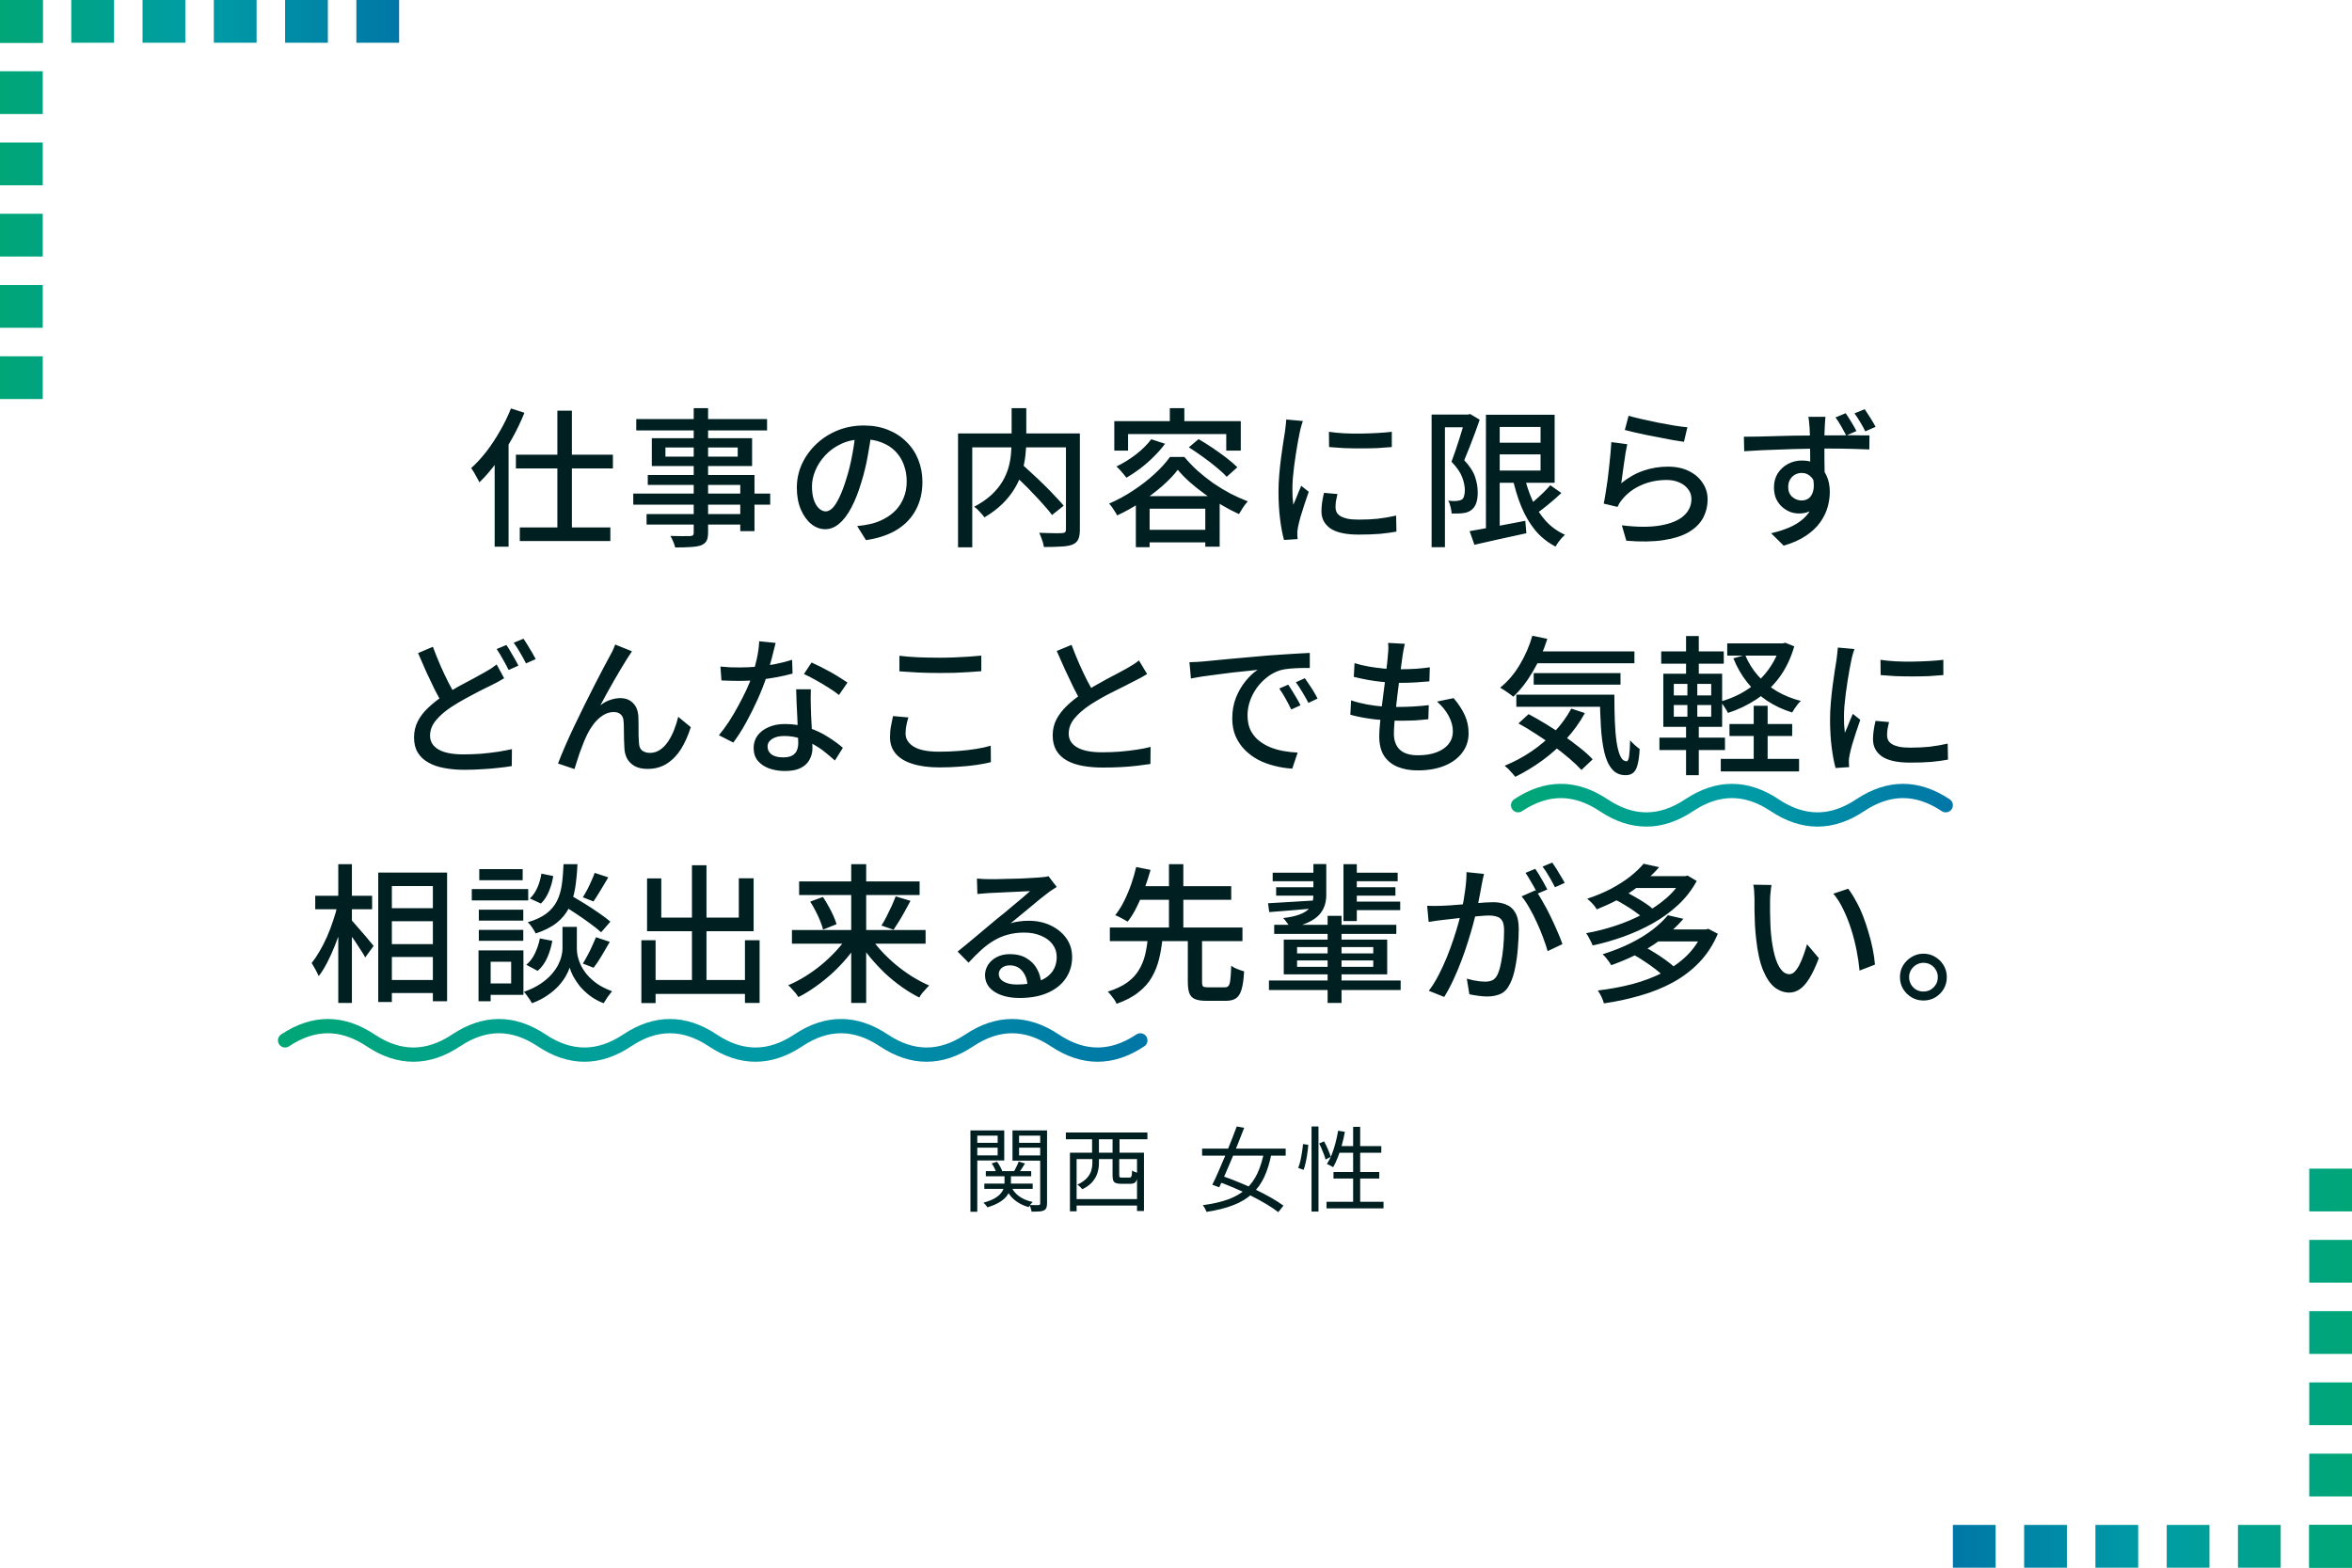 <svg width="330" height="220" viewBox="0 0 330 220" fill="none" xmlns="http://www.w3.org/2000/svg">
<g clip-path="url(#clip0_1628_5687)">
<path d="M78.202 57.633H80.239V75.252H78.202V57.633ZM72.385 63.807H85.993V65.739H72.385V63.807ZM72.931 74.013H85.636V75.924H72.931V74.013ZM69.403 63.177L71.335 61.245L71.356 61.266V76.722H69.403V63.177ZM71.692 57.318L73.582 57.927C73.092 59.145 72.511 60.356 71.839 61.56C71.167 62.75 70.439 63.87 69.655 64.92C68.885 65.97 68.087 66.894 67.261 67.692C67.191 67.524 67.086 67.321 66.946 67.083C66.82 66.831 66.68 66.579 66.526 66.327C66.372 66.061 66.232 65.851 66.106 65.697C66.848 65.025 67.562 64.248 68.248 63.366C68.934 62.47 69.571 61.504 70.159 60.468C70.761 59.432 71.272 58.382 71.692 57.318ZM97.333 57.276H99.349V74.727C99.349 75.259 99.272 75.658 99.118 75.924C98.964 76.19 98.705 76.393 98.341 76.533C97.977 76.659 97.508 76.736 96.934 76.764C96.36 76.806 95.625 76.827 94.729 76.827C94.687 76.589 94.596 76.316 94.456 76.008C94.33 75.7 94.197 75.434 94.057 75.21C94.449 75.224 94.834 75.231 95.212 75.231C95.59 75.245 95.919 75.245 96.199 75.231C96.493 75.231 96.703 75.231 96.829 75.231C97.025 75.217 97.158 75.175 97.228 75.105C97.298 75.049 97.333 74.923 97.333 74.727V57.276ZM89.269 58.809H107.623V60.405H89.269V58.809ZM93.364 62.799V64.08H103.507V62.799H93.364ZM91.453 61.497H105.523V65.403H91.453V61.497ZM90.886 66.663H105.859V74.538H103.864V68.049H90.886V66.663ZM88.849 69.267H108.064V70.821H88.849V69.267ZM90.718 72.144H104.914V73.614H90.718V72.144ZM122.281 60.636C122.141 61.714 121.959 62.855 121.735 64.059C121.525 65.249 121.238 66.432 120.874 67.608C120.454 69.036 119.978 70.247 119.446 71.241C118.928 72.221 118.361 72.97 117.745 73.488C117.129 74.006 116.478 74.265 115.792 74.265C115.092 74.265 114.441 74.027 113.839 73.551C113.237 73.061 112.747 72.382 112.369 71.514C111.991 70.632 111.802 69.61 111.802 68.448C111.802 67.272 112.04 66.159 112.516 65.109C113.006 64.059 113.678 63.128 114.532 62.316C115.386 61.504 116.38 60.867 117.514 60.405C118.648 59.943 119.873 59.712 121.189 59.712C122.449 59.712 123.583 59.915 124.591 60.321C125.613 60.727 126.481 61.294 127.195 62.022C127.923 62.736 128.476 63.576 128.854 64.542C129.232 65.508 129.421 66.537 129.421 67.629C129.421 69.099 129.113 70.408 128.497 71.556C127.895 72.69 127.006 73.621 125.83 74.349C124.654 75.063 123.212 75.546 121.504 75.798L120.265 73.824C120.629 73.782 120.965 73.74 121.273 73.698C121.581 73.642 121.868 73.586 122.134 73.53C122.806 73.376 123.443 73.138 124.045 72.816C124.661 72.494 125.207 72.088 125.683 71.598C126.159 71.094 126.53 70.506 126.796 69.834C127.076 69.162 127.216 68.406 127.216 67.566C127.216 66.726 127.083 65.949 126.817 65.235C126.551 64.507 126.159 63.877 125.641 63.345C125.123 62.813 124.486 62.4 123.73 62.106C122.974 61.798 122.12 61.644 121.168 61.644C120.02 61.644 118.998 61.847 118.102 62.253C117.206 62.659 116.443 63.198 115.813 63.87C115.197 64.528 114.728 65.242 114.406 66.012C114.084 66.782 113.923 67.524 113.923 68.238C113.923 69.036 114.021 69.701 114.217 70.233C114.413 70.751 114.658 71.136 114.952 71.388C115.246 71.64 115.547 71.766 115.855 71.766C116.163 71.766 116.478 71.612 116.8 71.304C117.122 70.982 117.444 70.478 117.766 69.792C118.102 69.106 118.431 68.231 118.753 67.167C119.075 66.159 119.341 65.088 119.551 63.954C119.775 62.806 119.936 61.686 120.034 60.594L122.281 60.636ZM141.79 66.159L143.302 65.067C143.792 65.515 144.317 65.998 144.877 66.516C145.451 67.034 146.004 67.559 146.536 68.091C147.082 68.623 147.586 69.141 148.048 69.645C148.524 70.135 148.923 70.576 149.245 70.968L147.607 72.27C147.313 71.864 146.935 71.409 146.473 70.905C146.025 70.387 145.535 69.855 145.003 69.309C144.485 68.749 143.946 68.203 143.386 67.671C142.826 67.125 142.294 66.621 141.79 66.159ZM141.937 57.276H143.995V61.791C143.995 62.477 143.953 63.191 143.869 63.933C143.785 64.675 143.631 65.431 143.407 66.201C143.183 66.971 142.847 67.734 142.399 68.49C141.965 69.232 141.398 69.953 140.698 70.653C139.998 71.353 139.137 72.004 138.115 72.606C138.031 72.466 137.905 72.305 137.737 72.123C137.569 71.927 137.394 71.738 137.212 71.556C137.03 71.374 136.855 71.227 136.687 71.115C137.681 70.583 138.5 70.016 139.144 69.414C139.788 68.798 140.299 68.168 140.677 67.524C141.055 66.866 141.335 66.208 141.517 65.55C141.699 64.878 141.811 64.227 141.853 63.597C141.909 62.953 141.937 62.344 141.937 61.77V57.276ZM134.419 60.825H150.442V62.778H136.414V76.806H134.419V60.825ZM149.56 60.825H151.513V74.349C151.513 74.923 151.436 75.371 151.282 75.693C151.142 76.015 150.869 76.26 150.463 76.428C150.071 76.582 149.539 76.673 148.867 76.701C148.209 76.743 147.411 76.764 146.473 76.764C146.445 76.582 146.396 76.365 146.326 76.113C146.256 75.875 146.172 75.637 146.074 75.399C145.99 75.161 145.899 74.951 145.801 74.769C146.263 74.783 146.711 74.797 147.145 74.811C147.593 74.825 147.985 74.832 148.321 74.832C148.657 74.818 148.895 74.811 149.035 74.811C149.231 74.797 149.364 74.755 149.434 74.685C149.518 74.615 149.56 74.489 149.56 74.307V60.825ZM161.53 61.644L163.462 62.274C163 62.904 162.468 63.513 161.866 64.101C161.278 64.689 160.655 65.235 159.997 65.739C159.339 66.229 158.688 66.663 158.044 67.041C157.946 66.901 157.813 66.733 157.645 66.537C157.477 66.327 157.302 66.124 157.12 65.928C156.938 65.732 156.777 65.578 156.637 65.466C157.575 65.018 158.485 64.458 159.367 63.786C160.249 63.1 160.97 62.386 161.53 61.644ZM166.801 62.778L168.166 61.623C168.796 61.987 169.454 62.4 170.14 62.862C170.826 63.324 171.477 63.793 172.093 64.269C172.709 64.745 173.213 65.179 173.605 65.571L172.114 66.915C171.75 66.509 171.267 66.061 170.665 65.571C170.077 65.081 169.44 64.591 168.754 64.101C168.082 63.611 167.431 63.17 166.801 62.778ZM165.247 65.928C164.687 66.67 163.959 67.433 163.063 68.217C162.167 69.001 161.173 69.75 160.081 70.464C159.003 71.178 157.89 71.801 156.742 72.333C156.672 72.165 156.567 71.983 156.427 71.787C156.301 71.591 156.168 71.388 156.028 71.178C155.888 70.968 155.748 70.8 155.608 70.674C156.784 70.17 157.918 69.554 159.01 68.826C160.116 68.098 161.11 67.328 161.992 66.516C162.888 65.69 163.609 64.892 164.155 64.122H166.171C166.731 64.794 167.354 65.445 168.04 66.075C168.74 66.691 169.475 67.272 170.245 67.818C171.029 68.35 171.827 68.833 172.639 69.267C173.465 69.687 174.277 70.051 175.075 70.359C174.851 70.597 174.627 70.884 174.403 71.22C174.193 71.556 174.004 71.864 173.836 72.144C173.066 71.794 172.275 71.381 171.463 70.905C170.651 70.429 169.86 69.918 169.09 69.372C168.334 68.826 167.62 68.259 166.948 67.671C166.29 67.083 165.723 66.502 165.247 65.928ZM159.367 69.624H171.127V76.722H169.111V71.388H161.299V76.785H159.367V69.624ZM160.27 74.349H170.161V76.113H160.27V74.349ZM164.134 57.276H166.171V60.111H164.134V57.276ZM156.343 59.103H174.088V63.24H172.051V60.909H158.275V63.24H156.343V59.103ZM186.457 60.594C187.073 60.692 187.766 60.762 188.536 60.804C189.32 60.846 190.125 60.86 190.951 60.846C191.777 60.832 192.568 60.804 193.324 60.762C194.08 60.72 194.731 60.664 195.277 60.594V62.736C194.675 62.792 193.996 62.841 193.24 62.883C192.484 62.911 191.7 62.925 190.888 62.925C190.09 62.925 189.306 62.911 188.536 62.883C187.766 62.841 187.08 62.792 186.478 62.736L186.457 60.594ZM187.654 69.33C187.57 69.694 187.5 70.023 187.444 70.317C187.402 70.611 187.381 70.905 187.381 71.199C187.381 71.437 187.43 71.661 187.528 71.871C187.64 72.081 187.815 72.263 188.053 72.417C188.305 72.571 188.641 72.697 189.061 72.795C189.495 72.879 190.027 72.921 190.657 72.921C191.609 72.921 192.498 72.879 193.324 72.795C194.164 72.697 195.018 72.55 195.886 72.354L195.928 74.601C195.27 74.727 194.5 74.832 193.618 74.916C192.75 74.986 191.749 75.021 190.615 75.021C188.837 75.021 187.521 74.734 186.667 74.16C185.827 73.572 185.407 72.767 185.407 71.745C185.407 71.367 185.435 70.975 185.491 70.569C185.547 70.149 185.638 69.68 185.764 69.162L187.654 69.33ZM182.803 59.082C182.761 59.208 182.705 59.376 182.635 59.586C182.579 59.782 182.523 59.985 182.467 60.195C182.425 60.391 182.39 60.552 182.362 60.678C182.292 61.028 182.208 61.455 182.11 61.959C182.026 62.449 181.935 62.988 181.837 63.576C181.753 64.15 181.669 64.738 181.585 65.34C181.515 65.928 181.452 66.502 181.396 67.062C181.354 67.622 181.333 68.133 181.333 68.595C181.333 68.959 181.34 69.33 181.354 69.708C181.382 70.072 181.417 70.45 181.459 70.842C181.585 70.562 181.711 70.268 181.837 69.96C181.963 69.638 182.089 69.323 182.215 69.015C182.341 68.707 182.46 68.427 182.572 68.175L183.622 69.015C183.44 69.533 183.244 70.107 183.034 70.737C182.824 71.367 182.635 71.969 182.467 72.543C182.313 73.103 182.201 73.558 182.131 73.908C182.103 74.048 182.075 74.216 182.047 74.412C182.019 74.594 182.012 74.748 182.026 74.874C182.026 74.972 182.026 75.091 182.026 75.231C182.04 75.385 182.054 75.525 182.068 75.651L180.157 75.777C179.947 75.049 179.765 74.09 179.611 72.9C179.457 71.71 179.38 70.408 179.38 68.994C179.38 68.21 179.415 67.419 179.485 66.621C179.555 65.809 179.639 65.025 179.737 64.269C179.835 63.513 179.933 62.82 180.031 62.19C180.143 61.56 180.227 61.035 180.283 60.615C180.325 60.349 180.36 60.062 180.388 59.754C180.43 59.446 180.458 59.152 180.472 58.872L182.803 59.082ZM209.62 62.127H217.201V63.765H209.62V62.127ZM206.197 74.538C206.841 74.426 207.583 74.293 208.423 74.139C209.277 73.985 210.18 73.817 211.132 73.635C212.084 73.453 213.043 73.271 214.009 73.089L214.156 74.832C212.882 75.112 211.601 75.392 210.313 75.672C209.025 75.966 207.877 76.225 206.869 76.449L206.197 74.538ZM208.486 58.2H210.418V74.853H208.486V58.2ZM209.62 58.2H218.125V67.755H209.62V66.033H216.151V59.922H209.62V58.2ZM213.82 66.621C214.114 67.895 214.506 69.085 214.996 70.191C215.5 71.297 216.13 72.27 216.886 73.11C217.642 73.936 218.538 74.58 219.574 75.042C219.434 75.168 219.273 75.329 219.091 75.525C218.923 75.721 218.762 75.924 218.608 76.134C218.468 76.344 218.349 76.533 218.251 76.701C217.145 76.127 216.193 75.364 215.395 74.412C214.611 73.446 213.96 72.333 213.442 71.073C212.924 69.799 212.504 68.406 212.182 66.894L213.82 66.621ZM217.516 68.091L219.07 69.183C218.482 69.743 217.852 70.296 217.18 70.842C216.522 71.388 215.906 71.85 215.332 72.228L214.114 71.262C214.464 70.982 214.849 70.66 215.269 70.296C215.689 69.932 216.095 69.561 216.487 69.183C216.893 68.791 217.236 68.427 217.516 68.091ZM200.863 58.179H206.176V59.964H202.732V76.785H200.863V58.179ZM205.63 58.179H205.966L206.26 58.095L207.604 58.893C207.408 59.495 207.184 60.132 206.932 60.804C206.694 61.462 206.442 62.12 206.176 62.778C205.924 63.422 205.679 64.024 205.441 64.584C206.225 65.424 206.736 66.215 206.974 66.957C207.212 67.685 207.331 68.371 207.331 69.015C207.345 69.645 207.275 70.177 207.121 70.611C206.967 71.031 206.729 71.36 206.407 71.598C206.239 71.724 206.05 71.822 205.84 71.892C205.644 71.948 205.434 71.99 205.21 72.018C204.986 72.046 204.741 72.06 204.475 72.06C204.209 72.06 203.943 72.06 203.677 72.06C203.663 71.808 203.614 71.514 203.53 71.178C203.46 70.828 203.348 70.52 203.194 70.254C203.432 70.282 203.649 70.303 203.845 70.317C204.055 70.317 204.244 70.31 204.412 70.296C204.538 70.282 204.657 70.261 204.769 70.233C204.881 70.205 204.993 70.163 205.105 70.107C205.259 69.995 205.364 69.827 205.42 69.603C205.49 69.365 205.525 69.092 205.525 68.784C205.525 68.238 205.399 67.629 205.147 66.957C204.895 66.285 204.398 65.564 203.656 64.794C203.838 64.318 204.02 63.807 204.202 63.261C204.398 62.701 204.58 62.148 204.748 61.602C204.93 61.042 205.091 60.517 205.231 60.027C205.385 59.537 205.518 59.117 205.63 58.767V58.179ZM228.499 58.347C228.975 58.487 229.584 58.641 230.326 58.809C231.068 58.977 231.845 59.145 232.657 59.313C233.469 59.467 234.239 59.607 234.967 59.733C235.695 59.845 236.29 59.922 236.752 59.964L236.269 62.001C235.849 61.945 235.352 61.868 234.778 61.77C234.204 61.658 233.588 61.539 232.93 61.413C232.272 61.287 231.621 61.161 230.977 61.035C230.347 60.909 229.773 60.783 229.255 60.657C228.737 60.531 228.31 60.426 227.974 60.342L228.499 58.347ZM228.31 62.337C228.24 62.659 228.163 63.065 228.079 63.555C228.009 64.045 227.932 64.556 227.848 65.088C227.778 65.62 227.708 66.131 227.638 66.621C227.568 67.097 227.512 67.496 227.47 67.818C228.45 67.02 229.486 66.432 230.578 66.054C231.684 65.676 232.832 65.487 234.022 65.487C235.17 65.487 236.157 65.697 236.983 66.117C237.809 66.523 238.446 67.076 238.894 67.776C239.356 68.462 239.587 69.225 239.587 70.065C239.587 71.003 239.377 71.871 238.957 72.669C238.537 73.453 237.872 74.118 236.962 74.664C236.052 75.196 234.869 75.574 233.413 75.798C231.971 76.022 230.228 76.05 228.184 75.882L227.554 73.719C229.71 73.985 231.509 73.992 232.951 73.74C234.407 73.488 235.499 73.04 236.227 72.396C236.955 71.738 237.319 70.947 237.319 70.023C237.319 69.505 237.165 69.05 236.857 68.658C236.563 68.252 236.157 67.937 235.639 67.713C235.121 67.475 234.526 67.356 233.854 67.356C232.566 67.356 231.383 67.594 230.305 68.07C229.241 68.532 228.359 69.183 227.659 70.023C227.477 70.233 227.33 70.429 227.218 70.611C227.12 70.779 227.029 70.954 226.945 71.136L225.013 70.674C225.097 70.282 225.181 69.813 225.265 69.267C225.363 68.707 225.454 68.112 225.538 67.482C225.622 66.838 225.699 66.194 225.769 65.55C225.839 64.892 225.902 64.262 225.958 63.66C226.014 63.044 226.056 62.505 226.084 62.043L228.31 62.337ZM256.124 58.494C256.124 58.592 256.11 58.746 256.082 58.956C256.068 59.166 256.054 59.376 256.04 59.586C256.026 59.782 256.019 59.929 256.019 60.027C256.005 60.307 255.991 60.678 255.977 61.14C255.977 61.602 255.977 62.113 255.977 62.673C255.977 63.233 255.977 63.8 255.977 64.374C255.991 64.934 255.998 65.466 255.998 65.97C256.012 66.474 256.019 66.894 256.019 67.23L253.982 66.39C253.982 66.166 253.982 65.844 253.982 65.424C253.982 65.004 253.982 64.535 253.982 64.017C253.982 63.499 253.975 62.981 253.961 62.463C253.961 61.931 253.954 61.455 253.94 61.035C253.926 60.601 253.912 60.272 253.898 60.048C253.87 59.698 253.842 59.383 253.814 59.103C253.786 58.809 253.758 58.606 253.73 58.494H256.124ZM244.679 61.287C245.267 61.287 245.939 61.28 246.695 61.266C247.451 61.238 248.242 61.217 249.068 61.203C249.908 61.175 250.741 61.154 251.567 61.14C252.407 61.126 253.205 61.119 253.961 61.119C254.717 61.105 255.396 61.098 255.998 61.098C256.586 61.098 257.195 61.098 257.825 61.098C258.455 61.084 259.057 61.077 259.631 61.077C260.205 61.077 260.723 61.084 261.185 61.098C261.647 61.098 262.018 61.098 262.298 61.098L262.277 63.072C261.661 63.044 260.835 63.016 259.799 62.988C258.777 62.96 257.496 62.946 255.956 62.946C255.018 62.946 254.059 62.96 253.079 62.988C252.099 63.002 251.119 63.03 250.139 63.072C249.159 63.1 248.207 63.135 247.283 63.177C246.373 63.219 245.519 63.268 244.721 63.324L244.679 61.287ZM255.851 67.44C255.851 68.462 255.711 69.316 255.431 70.002C255.165 70.688 254.773 71.206 254.255 71.556C253.751 71.892 253.142 72.06 252.428 72.06C251.994 72.06 251.567 71.983 251.147 71.829C250.741 71.661 250.363 71.423 250.013 71.115C249.677 70.807 249.404 70.429 249.194 69.981C248.998 69.519 248.9 68.987 248.9 68.385C248.9 67.643 249.075 66.992 249.425 66.432C249.789 65.872 250.265 65.431 250.853 65.109C251.455 64.787 252.113 64.626 252.827 64.626C253.681 64.626 254.395 64.822 254.969 65.214C255.557 65.592 255.998 66.117 256.292 66.789C256.586 67.447 256.733 68.196 256.733 69.036C256.733 69.736 256.628 70.457 256.418 71.199C256.208 71.927 255.858 72.634 255.368 73.32C254.878 74.006 254.213 74.629 253.373 75.189C252.547 75.749 251.511 76.211 250.265 76.575L248.501 74.832C249.425 74.622 250.265 74.356 251.021 74.034C251.777 73.712 252.428 73.313 252.974 72.837C253.534 72.347 253.961 71.773 254.255 71.115C254.549 70.443 254.696 69.659 254.696 68.763C254.696 67.937 254.507 67.335 254.129 66.957C253.765 66.565 253.317 66.369 252.785 66.369C252.463 66.369 252.155 66.446 251.861 66.6C251.581 66.754 251.35 66.978 251.168 67.272C250.986 67.566 250.895 67.93 250.895 68.364C250.895 68.938 251.084 69.393 251.462 69.729C251.854 70.065 252.295 70.233 252.785 70.233C253.191 70.233 253.534 70.121 253.814 69.897C254.108 69.659 254.311 69.295 254.423 68.805C254.535 68.301 254.507 67.657 254.339 66.873L255.851 67.44ZM258.959 57.99C259.211 58.354 259.477 58.767 259.757 59.229C260.037 59.691 260.275 60.111 260.471 60.489L259.043 61.119C258.819 60.699 258.581 60.265 258.329 59.817C258.077 59.369 257.811 58.956 257.531 58.578L258.959 57.99ZM261.626 57.423C261.878 57.787 262.144 58.193 262.424 58.641C262.704 59.089 262.949 59.509 263.159 59.901L261.71 60.531C261.5 60.097 261.262 59.663 260.996 59.229C260.73 58.781 260.464 58.375 260.198 58.011L261.626 57.423ZM70.734 95.177C70.468 95.345 70.181 95.513 69.873 95.681C69.579 95.835 69.264 95.996 68.928 96.164C68.466 96.388 67.927 96.654 67.311 96.962C66.709 97.27 66.065 97.613 65.379 97.991C64.707 98.355 64.035 98.754 63.363 99.188C62.439 99.79 61.704 100.427 61.158 101.099C60.612 101.757 60.339 102.471 60.339 103.241C60.339 104.067 60.731 104.711 61.515 105.173C62.299 105.635 63.475 105.866 65.043 105.866C65.799 105.866 66.59 105.838 67.416 105.782C68.242 105.712 69.04 105.621 69.81 105.509C70.58 105.383 71.252 105.257 71.826 105.131L71.805 107.504C71.259 107.602 70.636 107.686 69.936 107.756C69.236 107.84 68.48 107.903 67.668 107.945C66.87 108.001 66.023 108.029 65.127 108.029C64.119 108.029 63.181 107.945 62.313 107.777C61.459 107.623 60.717 107.364 60.087 107C59.457 106.65 58.967 106.188 58.617 105.614C58.267 105.04 58.092 104.333 58.092 103.493C58.092 102.667 58.267 101.911 58.617 101.225C58.967 100.539 59.457 99.902 60.087 99.314C60.717 98.712 61.445 98.138 62.271 97.592C62.971 97.13 63.671 96.703 64.371 96.311C65.085 95.919 65.757 95.562 66.387 95.24C67.017 94.904 67.549 94.61 67.983 94.358C68.333 94.162 68.641 93.98 68.907 93.812C69.173 93.63 69.432 93.441 69.684 93.245L70.734 95.177ZM60.738 90.767C61.074 91.677 61.431 92.566 61.809 93.434C62.187 94.288 62.565 95.086 62.943 95.828C63.335 96.57 63.692 97.228 64.014 97.802L62.166 98.894C61.802 98.292 61.417 97.599 61.011 96.815C60.619 96.017 60.22 95.177 59.814 94.295C59.422 93.413 59.037 92.531 58.659 91.649L60.738 90.767ZM71.049 90.515C71.231 90.767 71.42 91.068 71.616 91.418C71.826 91.768 72.029 92.118 72.225 92.468C72.435 92.818 72.603 93.133 72.729 93.413L71.364 94.022C71.154 93.588 70.888 93.091 70.566 92.531C70.258 91.971 69.964 91.488 69.684 91.082L71.049 90.515ZM73.443 89.633C73.625 89.885 73.821 90.186 74.031 90.536C74.255 90.886 74.465 91.236 74.661 91.586C74.871 91.936 75.039 92.237 75.165 92.489L73.8 93.098C73.576 92.636 73.303 92.139 72.981 91.607C72.673 91.061 72.372 90.592 72.078 90.2L73.443 89.633ZM88.668 91.397C88.57 91.537 88.465 91.698 88.353 91.88C88.241 92.048 88.122 92.23 87.996 92.426C87.758 92.79 87.478 93.245 87.156 93.791C86.834 94.323 86.498 94.897 86.148 95.513C85.798 96.129 85.455 96.738 85.119 97.34C84.783 97.942 84.489 98.488 84.237 98.978C84.685 98.628 85.147 98.376 85.623 98.222C86.113 98.054 86.582 97.97 87.03 97.97C87.772 97.97 88.367 98.201 88.815 98.663C89.277 99.111 89.529 99.762 89.571 100.616C89.585 100.98 89.592 101.393 89.592 101.855C89.592 102.303 89.592 102.744 89.592 103.178C89.606 103.612 89.627 103.99 89.655 104.312C89.683 104.802 89.844 105.152 90.138 105.362C90.446 105.558 90.796 105.656 91.188 105.656C91.72 105.656 92.196 105.509 92.616 105.215C93.05 104.921 93.428 104.529 93.75 104.039C94.086 103.535 94.366 102.989 94.59 102.401C94.828 101.799 95.017 101.197 95.157 100.595L96.921 102.044C96.557 103.206 96.102 104.228 95.556 105.11C95.01 105.978 94.352 106.657 93.582 107.147C92.812 107.651 91.902 107.903 90.852 107.903C90.096 107.903 89.48 107.763 89.004 107.483C88.542 107.203 88.199 106.853 87.975 106.433C87.765 106.013 87.646 105.579 87.618 105.131C87.59 104.725 87.569 104.291 87.555 103.829C87.555 103.353 87.548 102.891 87.534 102.443C87.534 101.981 87.52 101.582 87.492 101.246C87.478 100.826 87.352 100.504 87.114 100.28C86.876 100.042 86.54 99.923 86.106 99.923C85.588 99.923 85.084 100.077 84.594 100.385C84.118 100.693 83.684 101.099 83.292 101.603C82.914 102.107 82.592 102.639 82.326 103.199C82.172 103.507 82.011 103.878 81.843 104.312C81.675 104.732 81.507 105.173 81.339 105.635C81.185 106.083 81.045 106.51 80.919 106.916C80.793 107.322 80.688 107.658 80.604 107.924L78.294 107.147C78.56 106.433 78.889 105.628 79.281 104.732C79.673 103.822 80.107 102.87 80.583 101.876C81.059 100.868 81.542 99.874 82.032 98.894C82.522 97.914 82.991 96.983 83.439 96.101C83.887 95.219 84.286 94.449 84.636 93.791C84.986 93.133 85.252 92.636 85.434 92.3C85.574 92.048 85.721 91.775 85.875 91.481C86.029 91.173 86.176 90.83 86.316 90.452L88.668 91.397ZM101.079 93.539C101.499 93.581 101.94 93.616 102.402 93.644C102.878 93.658 103.326 93.665 103.746 93.665C104.558 93.665 105.384 93.63 106.224 93.56C107.078 93.476 107.918 93.357 108.744 93.203C109.584 93.035 110.382 92.832 111.138 92.594L111.201 94.526C110.557 94.708 109.822 94.876 108.996 95.03C108.17 95.184 107.309 95.31 106.413 95.408C105.517 95.506 104.628 95.555 103.746 95.555C103.354 95.555 102.941 95.548 102.507 95.534C102.073 95.52 101.646 95.506 101.226 95.492L101.079 93.539ZM108.828 90.221C108.744 90.571 108.632 91.012 108.492 91.544C108.366 92.076 108.219 92.636 108.051 93.224C107.897 93.812 107.736 94.379 107.568 94.925C107.232 95.933 106.812 97.004 106.308 98.138C105.804 99.258 105.258 100.35 104.67 101.414C104.082 102.478 103.487 103.409 102.885 104.207L100.869 103.178C101.345 102.604 101.814 101.967 102.276 101.267C102.738 100.553 103.172 99.818 103.578 99.062C103.998 98.292 104.376 97.55 104.712 96.836C105.048 96.108 105.321 95.443 105.531 94.841C105.769 94.141 105.986 93.35 106.182 92.468C106.378 91.586 106.49 90.76 106.518 89.99L108.828 90.221ZM113.763 96.731C113.749 97.165 113.742 97.578 113.742 97.97C113.742 98.362 113.749 98.768 113.763 99.188C113.777 99.51 113.791 99.93 113.805 100.448C113.833 100.952 113.861 101.491 113.889 102.065C113.917 102.639 113.938 103.185 113.952 103.703C113.98 104.221 113.994 104.641 113.994 104.963C113.994 105.551 113.861 106.09 113.595 106.58C113.343 107.07 112.937 107.462 112.377 107.756C111.817 108.05 111.075 108.197 110.151 108.197C109.339 108.197 108.597 108.078 107.925 107.84C107.267 107.602 106.735 107.245 106.329 106.769C105.937 106.293 105.741 105.691 105.741 104.963C105.741 104.305 105.923 103.724 106.287 103.22C106.665 102.716 107.183 102.324 107.841 102.044C108.499 101.75 109.262 101.603 110.13 101.603C111.334 101.603 112.44 101.778 113.448 102.128C114.456 102.464 115.359 102.891 116.157 103.409C116.969 103.913 117.669 104.424 118.257 104.942L117.144 106.727C116.738 106.363 116.29 105.985 115.8 105.593C115.31 105.187 114.764 104.816 114.162 104.48C113.574 104.13 112.93 103.843 112.23 103.619C111.544 103.395 110.809 103.283 110.025 103.283C109.325 103.283 108.758 103.423 108.324 103.703C107.904 103.983 107.694 104.34 107.694 104.774C107.694 105.222 107.876 105.586 108.24 105.866C108.618 106.146 109.164 106.286 109.878 106.286C110.41 106.286 110.83 106.202 111.138 106.034C111.46 105.852 111.684 105.607 111.81 105.299C111.936 104.991 111.999 104.648 111.999 104.27C111.999 103.906 111.985 103.416 111.957 102.8C111.943 102.184 111.915 101.519 111.873 100.805C111.845 100.091 111.81 99.377 111.768 98.663C111.74 97.935 111.719 97.291 111.705 96.731H113.763ZM117.711 97.529C117.319 97.207 116.829 96.864 116.241 96.5C115.653 96.122 115.051 95.765 114.435 95.429C113.819 95.079 113.273 94.799 112.797 94.589L113.868 92.972C114.246 93.14 114.673 93.343 115.149 93.581C115.625 93.819 116.101 94.071 116.577 94.337C117.053 94.603 117.494 94.869 117.9 95.135C118.306 95.387 118.642 95.604 118.908 95.786L117.711 97.529ZM126.195 92.027C126.965 92.125 127.826 92.195 128.778 92.237C129.744 92.279 130.759 92.3 131.823 92.3C132.509 92.3 133.202 92.286 133.902 92.258C134.602 92.23 135.274 92.195 135.918 92.153C136.576 92.097 137.164 92.048 137.682 92.006V94.19C137.206 94.232 136.632 94.274 135.96 94.316C135.302 94.358 134.616 94.393 133.902 94.421C133.188 94.435 132.502 94.442 131.844 94.442C130.766 94.442 129.765 94.421 128.841 94.379C127.917 94.323 127.035 94.267 126.195 94.211V92.027ZM127.455 100.679C127.329 101.071 127.231 101.456 127.161 101.834C127.091 102.212 127.056 102.583 127.056 102.947C127.056 103.689 127.434 104.298 128.19 104.774C128.96 105.25 130.143 105.488 131.739 105.488C132.705 105.488 133.629 105.453 134.511 105.383C135.407 105.313 136.24 105.215 137.01 105.089C137.78 104.963 138.445 104.816 139.005 104.648L139.026 106.958C138.48 107.098 137.829 107.224 137.073 107.336C136.331 107.448 135.512 107.532 134.616 107.588C133.734 107.658 132.803 107.693 131.823 107.693C130.325 107.693 129.058 107.525 128.022 107.189C126.986 106.867 126.202 106.391 125.67 105.761C125.138 105.131 124.872 104.361 124.872 103.451C124.872 102.877 124.921 102.345 125.019 101.855C125.117 101.351 125.208 100.896 125.292 100.49L127.455 100.679ZM160.95 94.589C160.684 94.757 160.397 94.925 160.089 95.093C159.795 95.247 159.48 95.408 159.144 95.576C158.794 95.758 158.374 95.975 157.884 96.227C157.394 96.465 156.862 96.731 156.288 97.025C155.714 97.305 155.14 97.606 154.566 97.928C154.006 98.25 153.474 98.572 152.97 98.894C152.046 99.51 151.311 100.147 150.765 100.805C150.219 101.463 149.946 102.184 149.946 102.968C149.946 103.78 150.338 104.417 151.122 104.879C151.906 105.341 153.082 105.572 154.65 105.572C155.406 105.572 156.197 105.544 157.023 105.488C157.849 105.418 158.647 105.327 159.417 105.215C160.201 105.103 160.873 104.97 161.433 104.816L161.412 107.21C160.866 107.294 160.243 107.378 159.543 107.462C158.843 107.546 158.087 107.609 157.275 107.651C156.477 107.693 155.63 107.714 154.734 107.714C153.726 107.714 152.788 107.637 151.92 107.483C151.066 107.329 150.324 107.077 149.694 106.727C149.064 106.377 148.574 105.915 148.224 105.341C147.874 104.753 147.699 104.039 147.699 103.199C147.699 102.387 147.874 101.638 148.224 100.952C148.588 100.266 149.085 99.622 149.715 99.02C150.345 98.418 151.073 97.844 151.899 97.298C152.417 96.948 152.97 96.605 153.558 96.269C154.146 95.933 154.72 95.611 155.28 95.303C155.854 94.995 156.386 94.715 156.876 94.463C157.366 94.211 157.779 93.987 158.115 93.791C158.451 93.595 158.752 93.413 159.018 93.245C159.298 93.077 159.557 92.888 159.795 92.678L160.95 94.589ZM150.345 90.494C150.681 91.39 151.038 92.272 151.416 93.14C151.794 93.994 152.172 94.792 152.55 95.534C152.942 96.276 153.299 96.934 153.621 97.508L151.773 98.6C151.409 97.998 151.031 97.305 150.639 96.521C150.247 95.723 149.848 94.883 149.442 94.001C149.036 93.119 148.644 92.237 148.266 91.355L150.345 90.494ZM166.887 92.93C167.293 92.916 167.664 92.902 168 92.888C168.35 92.86 168.63 92.839 168.84 92.825C169.218 92.783 169.722 92.734 170.352 92.678C170.996 92.608 171.724 92.538 172.536 92.468C173.348 92.398 174.216 92.321 175.14 92.237C176.064 92.153 177.009 92.069 177.975 91.985C178.717 91.929 179.438 91.88 180.138 91.838C180.852 91.782 181.517 91.74 182.133 91.712C182.749 91.67 183.295 91.642 183.771 91.628V93.749C183.379 93.735 182.931 93.735 182.427 93.749C181.937 93.763 181.447 93.791 180.957 93.833C180.481 93.875 180.054 93.945 179.676 94.043C178.99 94.253 178.36 94.582 177.786 95.03C177.212 95.478 176.715 95.996 176.295 96.584C175.889 97.172 175.574 97.795 175.35 98.453C175.14 99.111 175.035 99.748 175.035 100.364C175.035 101.134 175.161 101.806 175.413 102.38C175.679 102.94 176.043 103.423 176.505 103.829C176.967 104.221 177.499 104.55 178.101 104.816C178.703 105.068 179.34 105.257 180.012 105.383C180.698 105.509 181.384 105.586 182.07 105.614L181.314 107.861C180.488 107.819 179.669 107.693 178.857 107.483C178.045 107.287 177.282 107.007 176.568 106.643C175.854 106.265 175.217 105.796 174.657 105.236C174.111 104.676 173.677 104.032 173.355 103.304C173.047 102.576 172.893 101.75 172.893 100.826C172.893 99.762 173.068 98.782 173.418 97.886C173.782 96.99 174.237 96.213 174.783 95.555C175.329 94.883 175.889 94.365 176.463 94.001C176.043 94.043 175.525 94.099 174.909 94.169C174.293 94.225 173.628 94.295 172.914 94.379C172.214 94.463 171.507 94.554 170.793 94.652C170.079 94.736 169.4 94.827 168.756 94.925C168.126 95.023 167.573 95.121 167.097 95.219L166.887 92.93ZM180.747 96.08C180.915 96.318 181.104 96.612 181.314 96.962C181.524 97.298 181.734 97.648 181.944 98.012C182.154 98.362 182.329 98.684 182.469 98.978L181.167 99.566C180.915 99.034 180.649 98.523 180.369 98.033C180.103 97.543 179.809 97.074 179.487 96.626L180.747 96.08ZM183.078 95.177C183.246 95.415 183.442 95.702 183.666 96.038C183.89 96.36 184.107 96.696 184.317 97.046C184.527 97.396 184.709 97.725 184.863 98.033L183.582 98.642C183.302 98.11 183.022 97.613 182.742 97.151C182.462 96.675 182.154 96.206 181.818 95.744L183.078 95.177ZM197.106 90.347C197.036 90.669 196.973 90.963 196.917 91.229C196.875 91.495 196.833 91.754 196.791 92.006C196.749 92.356 196.686 92.818 196.602 93.392C196.532 93.952 196.448 94.582 196.35 95.282C196.252 95.982 196.161 96.703 196.077 97.445C195.993 98.187 195.909 98.915 195.825 99.629C195.741 100.329 195.678 100.973 195.636 101.561C195.594 102.135 195.573 102.604 195.573 102.968C195.573 103.92 195.846 104.662 196.392 105.194C196.952 105.726 197.799 105.992 198.933 105.992C199.955 105.992 200.83 105.852 201.558 105.572C202.3 105.292 202.867 104.9 203.259 104.396C203.651 103.892 203.847 103.311 203.847 102.653C203.847 101.939 203.658 101.225 203.28 100.511C202.916 99.797 202.363 99.111 201.621 98.453L203.952 97.97C204.652 98.796 205.177 99.601 205.527 100.385C205.877 101.155 206.052 101.995 206.052 102.905C206.052 103.941 205.751 104.851 205.149 105.635C204.561 106.419 203.735 107.028 202.671 107.462C201.607 107.896 200.347 108.113 198.891 108.113C197.869 108.113 196.952 107.952 196.14 107.63C195.328 107.308 194.684 106.797 194.208 106.097C193.746 105.397 193.515 104.466 193.515 103.304C193.515 102.87 193.55 102.289 193.62 101.561C193.69 100.833 193.774 100.035 193.872 99.167C193.984 98.299 194.096 97.417 194.208 96.521C194.334 95.611 194.439 94.757 194.523 93.959C194.621 93.147 194.691 92.454 194.733 91.88C194.775 91.46 194.796 91.131 194.796 90.893C194.796 90.655 194.782 90.431 194.754 90.221L197.106 90.347ZM190.05 93.056C190.652 93.252 191.317 93.413 192.045 93.539C192.773 93.665 193.515 93.763 194.271 93.833C195.027 93.889 195.734 93.917 196.392 93.917C197.204 93.917 197.967 93.896 198.681 93.854C199.395 93.798 200.039 93.728 200.613 93.644L200.55 95.618C199.892 95.674 199.241 95.723 198.597 95.765C197.953 95.807 197.197 95.828 196.329 95.828C195.685 95.828 194.985 95.793 194.229 95.723C193.487 95.653 192.745 95.555 192.003 95.429C191.261 95.289 190.575 95.142 189.945 94.988L190.05 93.056ZM189.567 98.285C190.281 98.523 191.016 98.712 191.772 98.852C192.528 98.992 193.277 99.09 194.019 99.146C194.775 99.188 195.489 99.209 196.161 99.209C196.847 99.209 197.554 99.188 198.282 99.146C199.024 99.104 199.752 99.041 200.466 98.957L200.403 100.931C199.759 101.001 199.115 101.057 198.471 101.099C197.827 101.127 197.162 101.141 196.476 101.141C195.216 101.141 193.97 101.071 192.738 100.931C191.506 100.777 190.414 100.567 189.462 100.301L189.567 98.285ZM214.956 91.418H229.32V93.077H214.956V91.418ZM215.187 94.463H227.367V96.08H215.187V94.463ZM212.751 97.487H225.162V99.188H212.751V97.487ZM214.998 89.213L217.098 89.654C216.58 91.306 215.901 92.839 215.061 94.253C214.235 95.667 213.318 96.843 212.31 97.781C212.184 97.655 212.009 97.515 211.785 97.361C211.561 97.193 211.33 97.032 211.092 96.878C210.868 96.724 210.665 96.598 210.483 96.5C211.519 95.674 212.422 94.624 213.192 93.35C213.976 92.062 214.578 90.683 214.998 89.213ZM220.458 99.44L222.369 100.07C221.641 101.386 220.766 102.604 219.744 103.724C218.722 104.844 217.602 105.845 216.384 106.727C215.166 107.609 213.906 108.372 212.604 109.016C212.492 108.876 212.352 108.708 212.184 108.512C212.016 108.316 211.834 108.12 211.638 107.924C211.442 107.742 211.267 107.588 211.113 107.462C212.443 106.916 213.696 106.244 214.872 105.446C216.048 104.648 217.112 103.745 218.064 102.737C219.03 101.715 219.828 100.616 220.458 99.44ZM224.469 97.487H226.506C226.506 98.817 226.527 100.049 226.569 101.183C226.611 102.303 226.695 103.29 226.821 104.144C226.947 104.984 227.122 105.642 227.346 106.118C227.57 106.594 227.864 106.832 228.228 106.832C228.41 106.818 228.529 106.545 228.585 106.013C228.655 105.481 228.697 104.774 228.711 103.892C228.907 104.116 229.131 104.34 229.383 104.564C229.635 104.788 229.859 104.97 230.055 105.11C230.013 105.978 229.922 106.685 229.782 107.231C229.656 107.777 229.46 108.169 229.194 108.407C228.928 108.659 228.557 108.785 228.081 108.785C227.283 108.785 226.646 108.498 226.17 107.924C225.694 107.364 225.337 106.58 225.099 105.572C224.861 104.55 224.7 103.353 224.616 101.981C224.532 100.609 224.483 99.111 224.469 97.487ZM213.045 101.519L214.473 100.217C215.257 100.637 216.076 101.106 216.93 101.624C217.784 102.142 218.617 102.688 219.429 103.262C220.241 103.836 220.997 104.403 221.697 104.963C222.411 105.523 222.999 106.055 223.461 106.559L221.886 108.05C221.438 107.56 220.878 107.028 220.206 106.454C219.534 105.88 218.799 105.299 218.001 104.711C217.203 104.123 216.377 103.556 215.523 103.01C214.669 102.45 213.843 101.953 213.045 101.519ZM242.655 101.603H251.454V103.283H242.655V101.603ZM241.437 106.496H252.42V108.26H241.437V106.496ZM242.34 90.284H250.299V92.006H242.34V90.284ZM246.057 99.041H248.01V107.588H246.057V99.041ZM249.774 90.284H250.131L250.488 90.2L251.748 90.704C251.258 92.384 250.558 93.84 249.648 95.072C248.738 96.29 247.667 97.312 246.435 98.138C245.203 98.95 243.873 99.587 242.445 100.049C242.333 99.811 242.172 99.538 241.962 99.23C241.766 98.908 241.577 98.649 241.395 98.453C242.361 98.187 243.285 97.823 244.167 97.361C245.049 96.885 245.861 96.318 246.603 95.66C247.345 94.988 247.982 94.232 248.514 93.392C249.06 92.552 249.48 91.621 249.774 90.599V90.284ZM244.86 91.922C245.294 92.972 245.882 93.924 246.624 94.778C247.366 95.632 248.248 96.367 249.27 96.983C250.292 97.585 251.426 98.047 252.672 98.369C252.546 98.481 252.399 98.635 252.231 98.831C252.077 99.027 251.93 99.23 251.79 99.44C251.664 99.636 251.552 99.818 251.454 99.986C250.138 99.58 248.948 99.02 247.884 98.306C246.834 97.592 245.917 96.738 245.133 95.744C244.349 94.75 243.705 93.63 243.201 92.384L244.86 91.922ZM233.079 91.418H241.857V93.14H233.079V91.418ZM232.827 103.514H242.025V105.257H232.827V103.514ZM236.565 89.255H238.35V95.219H236.565V89.255ZM236.754 95.261H238.14V101.246H238.35V108.785H236.565V101.246H236.754V95.261ZM234.843 98.936V100.574H240.093V98.936H234.843ZM234.843 95.975V97.592H240.093V95.975H234.843ZM233.373 94.547H241.626V102.002H233.373V94.547ZM263.844 92.594C264.46 92.692 265.153 92.762 265.923 92.804C266.707 92.846 267.512 92.86 268.338 92.846C269.164 92.832 269.955 92.804 270.711 92.762C271.467 92.72 272.118 92.664 272.664 92.594V94.736C272.062 94.792 271.383 94.841 270.627 94.883C269.871 94.911 269.087 94.925 268.275 94.925C267.477 94.925 266.693 94.911 265.923 94.883C265.153 94.841 264.467 94.792 263.865 94.736L263.844 92.594ZM265.041 101.33C264.957 101.694 264.887 102.023 264.831 102.317C264.789 102.611 264.768 102.905 264.768 103.199C264.768 103.437 264.817 103.661 264.915 103.871C265.027 104.081 265.202 104.263 265.44 104.417C265.692 104.571 266.028 104.697 266.448 104.795C266.882 104.879 267.414 104.921 268.044 104.921C268.996 104.921 269.885 104.879 270.711 104.795C271.551 104.697 272.405 104.55 273.273 104.354L273.315 106.601C272.657 106.727 271.887 106.832 271.005 106.916C270.137 106.986 269.136 107.021 268.002 107.021C266.224 107.021 264.908 106.734 264.054 106.16C263.214 105.572 262.794 104.767 262.794 103.745C262.794 103.367 262.822 102.975 262.878 102.569C262.934 102.149 263.025 101.68 263.151 101.162L265.041 101.33ZM260.19 91.082C260.148 91.208 260.092 91.376 260.022 91.586C259.966 91.782 259.91 91.985 259.854 92.195C259.812 92.391 259.777 92.552 259.749 92.678C259.679 93.028 259.595 93.455 259.497 93.959C259.413 94.449 259.322 94.988 259.224 95.576C259.14 96.15 259.056 96.738 258.972 97.34C258.902 97.928 258.839 98.502 258.783 99.062C258.741 99.622 258.72 100.133 258.72 100.595C258.72 100.959 258.727 101.33 258.741 101.708C258.769 102.072 258.804 102.45 258.846 102.842C258.972 102.562 259.098 102.268 259.224 101.96C259.35 101.638 259.476 101.323 259.602 101.015C259.728 100.707 259.847 100.427 259.959 100.175L261.009 101.015C260.827 101.533 260.631 102.107 260.421 102.737C260.211 103.367 260.022 103.969 259.854 104.543C259.7 105.103 259.588 105.558 259.518 105.908C259.49 106.048 259.462 106.216 259.434 106.412C259.406 106.594 259.399 106.748 259.413 106.874C259.413 106.972 259.413 107.091 259.413 107.231C259.427 107.385 259.441 107.525 259.455 107.651L257.544 107.777C257.334 107.049 257.152 106.09 256.998 104.9C256.844 103.71 256.767 102.408 256.767 100.994C256.767 100.21 256.802 99.419 256.872 98.621C256.942 97.809 257.026 97.025 257.124 96.269C257.222 95.513 257.32 94.82 257.418 94.19C257.53 93.56 257.614 93.035 257.67 92.615C257.712 92.349 257.747 92.062 257.775 91.754C257.817 91.446 257.845 91.152 257.859 90.872L260.19 91.082ZM54.015 127.45H61.785V129.277H54.015V127.45ZM54.036 132.49H61.806V134.296H54.036V132.49ZM54.036 137.53H61.785V139.357H54.036V137.53ZM53.07 122.452H62.73V140.512H60.735V124.342H54.981V140.617H53.07V122.452ZM44.229 125.707H52.209V127.597H44.229V125.707ZM47.463 121.276H49.374V140.743H47.463V121.276ZM47.379 126.925L48.618 127.366C48.422 128.22 48.191 129.102 47.925 130.012C47.659 130.908 47.351 131.79 47.001 132.658C46.665 133.512 46.301 134.317 45.909 135.073C45.531 135.815 45.132 136.452 44.712 136.984C44.6 136.704 44.446 136.389 44.25 136.039C44.054 135.689 43.879 135.388 43.725 135.136C44.103 134.674 44.474 134.128 44.838 133.498C45.216 132.854 45.566 132.168 45.888 131.44C46.21 130.698 46.497 129.942 46.749 129.172C47.015 128.402 47.225 127.653 47.379 126.925ZM49.227 129.046C49.381 129.186 49.605 129.431 49.899 129.781C50.207 130.117 50.529 130.488 50.865 130.894C51.215 131.286 51.53 131.657 51.81 132.007C52.104 132.343 52.307 132.588 52.419 132.742L51.243 134.359C51.103 134.079 50.9 133.743 50.634 133.351C50.382 132.945 50.109 132.525 49.815 132.091C49.521 131.657 49.234 131.258 48.954 130.894C48.674 130.516 48.443 130.208 48.261 129.97L49.227 129.046ZM78.669 126.862L79.908 125.539C80.538 125.903 81.217 126.309 81.945 126.757C82.673 127.205 83.366 127.66 84.024 128.122C84.682 128.57 85.221 128.976 85.641 129.34L84.339 130.831C83.947 130.467 83.422 130.047 82.764 129.571C82.12 129.095 81.434 128.619 80.706 128.143C79.992 127.667 79.313 127.24 78.669 126.862ZM79.929 130.075H80.937V133.183C80.937 133.435 80.972 133.757 81.042 134.149C81.126 134.527 81.266 134.94 81.462 135.388C81.672 135.822 81.959 136.27 82.323 136.732C82.701 137.18 83.177 137.614 83.751 138.034C84.339 138.44 85.046 138.797 85.872 139.105C85.69 139.329 85.48 139.602 85.242 139.924C85.018 140.26 84.836 140.547 84.696 140.785C83.954 140.505 83.303 140.148 82.743 139.714C82.183 139.28 81.707 138.825 81.315 138.349C80.937 137.859 80.629 137.39 80.391 136.942C80.167 136.494 80.013 136.109 79.929 135.787C79.831 136.109 79.656 136.494 79.404 136.942C79.166 137.376 78.83 137.838 78.396 138.328C77.962 138.804 77.437 139.252 76.821 139.672C76.205 140.106 75.477 140.477 74.637 140.785C74.553 140.631 74.448 140.456 74.322 140.26C74.196 140.064 74.056 139.868 73.902 139.672C73.762 139.476 73.629 139.315 73.503 139.189C74.413 138.867 75.183 138.496 75.813 138.076C76.443 137.656 76.961 137.215 77.367 136.753C77.773 136.291 78.088 135.843 78.312 135.409C78.536 134.961 78.69 134.548 78.774 134.17C78.872 133.778 78.921 133.449 78.921 133.183V130.075H79.929ZM79.068 121.276H81.021C80.965 122.536 80.853 123.677 80.685 124.699C80.517 125.707 80.23 126.61 79.824 127.408C79.432 128.206 78.858 128.906 78.102 129.508C77.36 130.096 76.38 130.593 75.162 130.999C75.064 130.775 74.903 130.502 74.679 130.18C74.469 129.858 74.259 129.606 74.049 129.424C75.141 129.102 76.009 128.696 76.653 128.206C77.297 127.716 77.787 127.142 78.123 126.484C78.459 125.826 78.69 125.07 78.816 124.216C78.942 123.348 79.026 122.368 79.068 121.276ZM75.96 122.599L77.619 122.935C77.521 123.635 77.325 124.342 77.031 125.056C76.751 125.756 76.373 126.337 75.897 126.799L74.343 126.085C74.763 125.707 75.113 125.203 75.393 124.573C75.673 123.929 75.862 123.271 75.96 122.599ZM75.75 131.692L77.493 132.028C77.353 132.84 77.115 133.631 76.779 134.401C76.443 135.157 75.995 135.773 75.435 136.249L73.839 135.388C74.329 134.996 74.735 134.464 75.057 133.792C75.379 133.106 75.61 132.406 75.75 131.692ZM83.436 122.494L85.347 123.124C84.997 123.726 84.633 124.335 84.255 124.951C83.891 125.553 83.562 126.071 83.268 126.505L81.777 125.917C81.973 125.609 82.176 125.259 82.386 124.867C82.596 124.461 82.792 124.048 82.974 123.628C83.17 123.208 83.324 122.83 83.436 122.494ZM83.625 131.524L85.557 132.175C85.193 132.819 84.808 133.477 84.402 134.149C84.01 134.807 83.639 135.36 83.289 135.808L81.777 135.22C81.987 134.884 82.204 134.506 82.428 134.086C82.666 133.652 82.883 133.211 83.079 132.763C83.289 132.315 83.471 131.902 83.625 131.524ZM67.182 127.66H73.419V129.193H67.182V127.66ZM67.245 121.969H73.335V123.523H67.245V121.969ZM67.182 130.495H73.419V132.028H67.182V130.495ZM66.195 124.762H74.112V126.358H66.195V124.762ZM68.043 133.372H73.44V139.609H68.043V138.013H71.718V134.968H68.043V133.372ZM67.14 133.372H68.841V140.512H67.14V133.372ZM90.954 137.53H105.57V139.483H90.954V137.53ZM97.086 121.423H99.123V138.706H97.086V121.423ZM89.988 131.944H91.983V140.764H89.988V131.944ZM104.52 131.944H106.578V140.743H104.52V131.944ZM90.786 123.271H92.781V128.773H103.659V123.25H105.738V130.684H90.786V123.271ZM111.114 130.516H129.867V132.427H111.114V130.516ZM112.122 123.691H129.027V125.602H112.122V123.691ZM119.43 121.276H121.53V140.743H119.43V121.276ZM125.667 125.791L127.746 126.421C127.494 126.897 127.228 127.387 126.948 127.891C126.682 128.381 126.409 128.85 126.129 129.298C125.863 129.732 125.611 130.124 125.373 130.474L123.672 129.886C123.91 129.522 124.148 129.102 124.386 128.626C124.638 128.136 124.876 127.646 125.1 127.156C125.324 126.652 125.513 126.197 125.667 125.791ZM113.676 126.526L115.461 125.875C115.727 126.267 115.986 126.694 116.238 127.156C116.504 127.618 116.735 128.073 116.931 128.521C117.127 128.955 117.274 129.347 117.372 129.697L115.482 130.453C115.398 130.103 115.265 129.704 115.083 129.256C114.901 128.794 114.684 128.325 114.432 127.849C114.194 127.373 113.942 126.932 113.676 126.526ZM119.01 131.272L120.606 131.944C120.116 132.77 119.542 133.575 118.884 134.359C118.24 135.129 117.54 135.864 116.784 136.564C116.028 137.25 115.244 137.88 114.432 138.454C113.634 139.028 112.829 139.518 112.017 139.924C111.919 139.756 111.786 139.567 111.618 139.357C111.45 139.161 111.275 138.965 111.093 138.769C110.925 138.559 110.757 138.391 110.589 138.265C111.387 137.929 112.192 137.509 113.004 137.005C113.816 136.501 114.593 135.941 115.335 135.325C116.077 134.695 116.763 134.037 117.393 133.351C118.023 132.665 118.562 131.972 119.01 131.272ZM121.992 131.293C122.44 131.993 122.972 132.686 123.588 133.372C124.218 134.058 124.904 134.716 125.646 135.346C126.388 135.962 127.158 136.522 127.956 137.026C128.768 137.53 129.573 137.957 130.371 138.307C130.231 138.433 130.07 138.601 129.888 138.811C129.706 139.007 129.531 139.203 129.363 139.399C129.209 139.609 129.083 139.805 128.985 139.987C128.173 139.581 127.361 139.091 126.549 138.517C125.737 137.943 124.953 137.306 124.197 136.606C123.455 135.892 122.755 135.143 122.097 134.359C121.453 133.575 120.886 132.777 120.396 131.965L121.992 131.293ZM137.07 123.292C137.336 123.32 137.616 123.341 137.91 123.355C138.218 123.369 138.498 123.376 138.75 123.376C138.96 123.376 139.296 123.376 139.758 123.376C140.234 123.362 140.766 123.348 141.354 123.334C141.956 123.32 142.551 123.306 143.139 123.292C143.727 123.264 144.252 123.236 144.714 123.208C145.19 123.18 145.54 123.159 145.764 123.145C146.142 123.117 146.429 123.089 146.625 123.061C146.835 123.033 146.996 122.998 147.108 122.956L148.263 124.468C148.053 124.608 147.836 124.748 147.612 124.888C147.388 125.028 147.164 125.189 146.94 125.371C146.674 125.567 146.324 125.84 145.89 126.19C145.47 126.526 145.015 126.904 144.525 127.324C144.035 127.73 143.552 128.129 143.076 128.521C142.6 128.913 142.173 129.263 141.795 129.571C142.215 129.431 142.635 129.34 143.055 129.298C143.475 129.242 143.895 129.214 144.315 129.214C145.477 129.214 146.52 129.438 147.444 129.886C148.368 130.334 149.096 130.936 149.628 131.692C150.16 132.448 150.426 133.323 150.426 134.317C150.426 135.423 150.132 136.41 149.544 137.278C148.97 138.146 148.13 138.825 147.024 139.315C145.932 139.805 144.602 140.05 143.034 140.05C142.068 140.05 141.221 139.917 140.493 139.651C139.765 139.385 139.198 139.014 138.792 138.538C138.4 138.048 138.204 137.488 138.204 136.858C138.204 136.34 138.344 135.857 138.624 135.409C138.918 134.947 139.324 134.583 139.842 134.317C140.374 134.037 140.983 133.897 141.669 133.897C142.621 133.897 143.412 134.093 144.042 134.485C144.686 134.863 145.176 135.367 145.512 135.997C145.862 136.627 146.051 137.313 146.079 138.055L144.168 138.328C144.126 137.488 143.881 136.802 143.433 136.27C142.999 135.738 142.411 135.472 141.669 135.472C141.221 135.472 140.85 135.591 140.556 135.829C140.276 136.067 140.136 136.347 140.136 136.669C140.136 137.131 140.367 137.495 140.829 137.761C141.305 138.027 141.914 138.16 142.656 138.16C143.846 138.16 144.861 138.013 145.701 137.719C146.541 137.411 147.178 136.97 147.612 136.396C148.046 135.808 148.263 135.101 148.263 134.275C148.263 133.617 148.067 133.029 147.675 132.511C147.283 131.993 146.744 131.594 146.058 131.314C145.372 131.02 144.588 130.873 143.706 130.873C142.866 130.873 142.096 130.971 141.396 131.167C140.71 131.349 140.066 131.622 139.464 131.986C138.862 132.336 138.267 132.777 137.679 133.309C137.105 133.827 136.51 134.422 135.894 135.094L134.361 133.54C134.781 133.204 135.243 132.826 135.747 132.406C136.251 131.986 136.755 131.566 137.259 131.146C137.777 130.712 138.26 130.306 138.708 129.928C139.17 129.536 139.555 129.214 139.863 128.962C140.157 128.724 140.514 128.437 140.934 128.101C141.354 127.751 141.788 127.387 142.236 127.009C142.684 126.631 143.111 126.274 143.517 125.938C143.923 125.588 144.259 125.294 144.525 125.056C144.301 125.07 143.993 125.084 143.601 125.098C143.209 125.112 142.775 125.133 142.299 125.161C141.837 125.175 141.368 125.196 140.892 125.224C140.416 125.238 139.982 125.259 139.59 125.287C139.198 125.301 138.897 125.315 138.687 125.329C138.435 125.343 138.169 125.364 137.889 125.392C137.623 125.406 137.371 125.427 137.133 125.455L137.07 123.292ZM166.659 131.587H168.654V137.782C168.654 138.118 168.703 138.335 168.801 138.433C168.913 138.517 169.158 138.559 169.536 138.559C169.62 138.559 169.76 138.559 169.956 138.559C170.166 138.559 170.397 138.559 170.649 138.559C170.901 138.559 171.132 138.559 171.342 138.559C171.566 138.559 171.727 138.559 171.825 138.559C172.063 138.559 172.245 138.489 172.371 138.349C172.497 138.195 172.581 137.908 172.623 137.488C172.679 137.054 172.721 136.396 172.749 135.514C172.889 135.626 173.064 135.738 173.274 135.85C173.498 135.948 173.722 136.039 173.946 136.123C174.184 136.207 174.387 136.27 174.555 136.312C174.499 137.404 174.38 138.251 174.198 138.853C174.03 139.441 173.771 139.854 173.421 140.092C173.085 140.33 172.609 140.449 171.993 140.449C171.895 140.449 171.713 140.449 171.447 140.449C171.195 140.449 170.922 140.449 170.628 140.449C170.334 140.449 170.061 140.449 169.809 140.449C169.557 140.449 169.375 140.449 169.263 140.449C168.563 140.449 168.024 140.365 167.646 140.197C167.282 140.043 167.023 139.77 166.869 139.378C166.729 138.986 166.659 138.454 166.659 137.782V131.587ZM155.718 130.159H174.324V132.07H155.718V130.159ZM159.183 124.363H172.749V126.274H159.183V124.363ZM161.052 131.629H163.11C163.012 132.665 162.851 133.645 162.627 134.569C162.403 135.493 162.06 136.354 161.598 137.152C161.15 137.936 160.527 138.636 159.729 139.252C158.945 139.882 157.923 140.421 156.663 140.869C156.593 140.687 156.488 140.491 156.348 140.281C156.208 140.085 156.054 139.882 155.886 139.672C155.732 139.462 155.578 139.294 155.424 139.168C156.558 138.804 157.475 138.37 158.175 137.866C158.875 137.348 159.414 136.767 159.792 136.123C160.184 135.479 160.471 134.786 160.653 134.044C160.835 133.288 160.968 132.483 161.052 131.629ZM159.414 121.675L161.43 122.074C161.206 122.886 160.933 123.733 160.611 124.615C160.303 125.497 159.946 126.351 159.54 127.177C159.148 128.003 158.707 128.724 158.217 129.34C158.063 129.242 157.881 129.137 157.671 129.025C157.461 128.899 157.251 128.787 157.041 128.689C156.831 128.577 156.642 128.493 156.474 128.437C156.95 127.835 157.377 127.149 157.755 126.379C158.133 125.609 158.462 124.818 158.742 124.006C159.022 123.18 159.246 122.403 159.414 121.675ZM164.013 121.276H166.029V130.747H164.013V121.276ZM178.776 129.781H195.912V131.062H178.776V129.781ZM189.528 122.473H196.101V123.67H189.528V122.473ZM189.57 124.51H195.786V125.686H189.57V124.51ZM178.566 122.473H185.139V123.67H178.566V122.473ZM179.049 124.51H185.139V125.686H179.049V124.51ZM189.549 126.526H196.458V127.723H189.549V126.526ZM178.041 137.593H196.521V138.937H178.041V137.593ZM188.499 121.276H190.368V129.256H188.499V121.276ZM186.273 128.521H188.226V140.743H186.273V128.521ZM177.915 126.757C178.825 126.701 179.896 126.638 181.128 126.568C182.36 126.498 183.627 126.421 184.929 126.337V127.429C183.697 127.541 182.486 127.646 181.296 127.744C180.106 127.828 179.035 127.912 178.083 127.996L177.915 126.757ZM181.989 134.779V135.682H192.678V134.779H181.989ZM181.989 132.91V133.792H192.678V132.91H181.989ZM180.12 131.86H194.631V136.732H180.12V131.86ZM184.278 121.255H186.084V125.623C186.084 126.141 186.007 126.631 185.853 127.093C185.699 127.555 185.44 127.989 185.076 128.395C184.712 128.787 184.201 129.137 183.543 129.445C182.899 129.753 182.073 130.012 181.065 130.222C181.009 130.096 180.918 129.949 180.792 129.781C180.666 129.613 180.533 129.438 180.393 129.256C180.267 129.074 180.148 128.934 180.036 128.836C180.974 128.724 181.723 128.563 182.283 128.353C182.857 128.143 183.284 127.898 183.564 127.618C183.858 127.324 184.047 127.009 184.131 126.673C184.229 126.337 184.278 125.987 184.278 125.623V121.255ZM208.218 122.641C208.162 122.851 208.106 123.089 208.05 123.355C208.008 123.621 207.959 123.866 207.903 124.09C207.861 124.37 207.798 124.72 207.714 125.14C207.63 125.546 207.546 125.973 207.462 126.421C207.392 126.855 207.308 127.275 207.21 127.681C207.07 128.269 206.895 128.948 206.685 129.718C206.475 130.488 206.23 131.314 205.95 132.196C205.684 133.064 205.376 133.953 205.026 134.863C204.69 135.759 204.319 136.641 203.913 137.509C203.521 138.363 203.094 139.161 202.632 139.903L200.469 139.042C200.959 138.398 201.414 137.67 201.834 136.858C202.254 136.046 202.639 135.213 202.989 134.359C203.339 133.491 203.654 132.637 203.934 131.797C204.214 130.957 204.452 130.18 204.648 129.466C204.844 128.738 204.998 128.115 205.11 127.597C205.306 126.701 205.46 125.805 205.572 124.909C205.698 124.013 205.761 123.173 205.761 122.389L208.218 122.641ZM215.442 124.93C215.764 125.364 216.107 125.91 216.471 126.568C216.849 127.212 217.213 127.898 217.563 128.626C217.913 129.354 218.235 130.061 218.529 130.747C218.823 131.419 219.054 132 219.222 132.49L217.143 133.477C216.989 132.917 216.779 132.287 216.513 131.587C216.261 130.887 215.967 130.18 215.631 129.466C215.309 128.738 214.959 128.052 214.581 127.408C214.217 126.764 213.853 126.225 213.489 125.791L215.442 124.93ZM200.238 127.114C200.588 127.128 200.924 127.135 201.246 127.135C201.568 127.135 201.911 127.128 202.275 127.114C202.597 127.1 203.003 127.079 203.493 127.051C203.997 127.009 204.529 126.967 205.089 126.925C205.663 126.869 206.23 126.82 206.79 126.778C207.35 126.722 207.868 126.68 208.344 126.652C208.834 126.624 209.226 126.61 209.52 126.61C210.192 126.61 210.794 126.722 211.326 126.946C211.872 127.156 212.299 127.534 212.607 128.08C212.929 128.626 213.09 129.389 213.09 130.369C213.09 131.195 213.048 132.091 212.964 133.057C212.894 134.009 212.768 134.926 212.586 135.808C212.418 136.676 212.187 137.404 211.893 137.992C211.557 138.72 211.116 139.21 210.57 139.462C210.024 139.714 209.387 139.84 208.659 139.84C208.253 139.84 207.819 139.805 207.357 139.735C206.909 139.679 206.51 139.609 206.16 139.525L205.803 137.341C206.097 137.425 206.405 137.502 206.727 137.572C207.049 137.628 207.357 137.677 207.651 137.719C207.945 137.747 208.19 137.761 208.386 137.761C208.75 137.761 209.079 137.698 209.373 137.572C209.667 137.432 209.912 137.166 210.108 136.774C210.318 136.326 210.486 135.759 210.612 135.073C210.752 134.387 210.857 133.652 210.927 132.868C210.997 132.084 211.032 131.328 211.032 130.6C211.032 129.984 210.948 129.529 210.78 129.235C210.612 128.941 210.367 128.745 210.045 128.647C209.723 128.535 209.338 128.479 208.89 128.479C208.554 128.479 208.092 128.507 207.504 128.563C206.93 128.605 206.314 128.661 205.656 128.731C205.012 128.801 204.403 128.871 203.829 128.941C203.269 128.997 202.835 129.046 202.527 129.088C202.261 129.116 201.918 129.158 201.498 129.214C201.092 129.27 200.742 129.326 200.448 129.382L200.238 127.114ZM215.4 121.927C215.582 122.179 215.778 122.48 215.988 122.83C216.198 123.18 216.401 123.53 216.597 123.88C216.793 124.23 216.961 124.545 217.101 124.825L215.715 125.413C215.589 125.133 215.428 124.818 215.232 124.468C215.036 124.118 214.833 123.768 214.623 123.418C214.427 123.068 214.231 122.76 214.035 122.494L215.4 121.927ZM217.794 121.045C217.976 121.311 218.179 121.619 218.403 121.969C218.627 122.319 218.837 122.669 219.033 123.019C219.243 123.355 219.411 123.649 219.537 123.901L218.172 124.51C217.948 124.062 217.675 123.565 217.353 123.019C217.045 122.473 216.737 122.004 216.429 121.612L217.794 121.045ZM226.467 126.169L227.79 125.035C228.28 125.245 228.784 125.504 229.302 125.812C229.834 126.106 230.331 126.407 230.793 126.715C231.269 127.023 231.654 127.317 231.948 127.597L230.541 128.857C230.261 128.577 229.89 128.276 229.428 127.954C228.98 127.632 228.497 127.317 227.979 127.009C227.461 126.687 226.957 126.407 226.467 126.169ZM236.064 122.956H236.442L236.778 122.872L238.059 123.628C237.387 124.874 236.519 125.994 235.455 126.988C234.405 127.968 233.222 128.829 231.906 129.571C230.604 130.299 229.232 130.922 227.79 131.44C226.348 131.958 224.906 132.371 223.464 132.679C223.366 132.427 223.226 132.133 223.044 131.797C222.876 131.447 222.708 131.167 222.54 130.957C223.898 130.719 225.256 130.376 226.614 129.928C227.986 129.48 229.288 128.927 230.52 128.269C231.752 127.611 232.844 126.869 233.796 126.043C234.762 125.203 235.518 124.272 236.064 123.25V122.956ZM229.197 122.956H236.526V124.615H229.197V122.956ZM230.604 121.213L232.788 121.696C231.78 122.858 230.555 123.943 229.113 124.951C227.685 125.945 225.991 126.834 224.031 127.618C223.947 127.45 223.828 127.275 223.674 127.093C223.52 126.897 223.352 126.715 223.17 126.547C223.002 126.379 222.841 126.239 222.687 126.127C223.947 125.707 225.081 125.231 226.089 124.699C227.097 124.153 227.979 123.586 228.735 122.998C229.491 122.396 230.114 121.801 230.604 121.213ZM229.218 133.981L230.667 132.847C231.171 133.099 231.696 133.4 232.242 133.75C232.788 134.086 233.299 134.429 233.775 134.779C234.265 135.129 234.664 135.458 234.972 135.766L233.418 137.026C233.138 136.718 232.76 136.382 232.284 136.018C231.822 135.654 231.318 135.297 230.772 134.947C230.24 134.583 229.722 134.261 229.218 133.981ZM238.941 130.432H239.34L239.697 130.348L241.02 131.041C240.362 132.595 239.494 133.932 238.416 135.052C237.338 136.172 236.092 137.117 234.678 137.887C233.278 138.643 231.759 139.252 230.121 139.714C228.497 140.19 226.803 140.554 225.039 140.806C224.969 140.526 224.85 140.211 224.682 139.861C224.514 139.511 224.346 139.224 224.178 139C225.83 138.804 227.426 138.51 228.966 138.118C230.506 137.712 231.927 137.18 233.229 136.522C234.545 135.864 235.693 135.059 236.673 134.107C237.653 133.141 238.409 132.014 238.941 130.726V130.432ZM232.41 130.432H239.466V132.112H232.41V130.432ZM234.006 128.437L236.19 128.941C235.084 130.243 233.698 131.447 232.032 132.553C230.366 133.659 228.378 134.625 226.068 135.451C225.984 135.297 225.872 135.122 225.732 134.926C225.592 134.73 225.445 134.541 225.291 134.359C225.137 134.177 224.99 134.03 224.85 133.918C226.32 133.456 227.643 132.931 228.819 132.343C229.995 131.755 231.017 131.125 231.885 130.453C232.753 129.781 233.46 129.109 234.006 128.437ZM248.559 124.195C248.517 124.391 248.482 124.629 248.454 124.909C248.426 125.189 248.398 125.469 248.37 125.749C248.356 126.029 248.349 126.267 248.349 126.463C248.349 126.897 248.349 127.38 248.349 127.912C248.363 128.444 248.377 128.99 248.391 129.55C248.405 130.096 248.44 130.642 248.496 131.188C248.608 132.294 248.776 133.26 249 134.086C249.224 134.912 249.511 135.556 249.861 136.018C250.211 136.48 250.617 136.711 251.079 136.711C251.345 136.711 251.597 136.585 251.835 136.333C252.073 136.081 252.297 135.745 252.507 135.325C252.717 134.905 252.906 134.45 253.074 133.96C253.256 133.456 253.41 132.973 253.536 132.511L255.195 134.464C254.747 135.654 254.299 136.606 253.851 137.32C253.417 138.02 252.969 138.524 252.507 138.832C252.045 139.14 251.555 139.294 251.037 139.294C250.337 139.294 249.665 139.056 249.021 138.58C248.391 138.09 247.845 137.292 247.383 136.186C246.921 135.08 246.592 133.603 246.396 131.755C246.326 131.139 246.27 130.474 246.228 129.76C246.2 129.046 246.179 128.367 246.165 127.723C246.165 127.079 246.165 126.547 246.165 126.127C246.165 125.861 246.151 125.539 246.123 125.161C246.109 124.769 246.067 124.433 245.997 124.153L248.559 124.195ZM259.311 124.72C259.689 125.21 260.053 125.784 260.403 126.442C260.767 127.086 261.096 127.786 261.39 128.542C261.684 129.298 261.943 130.068 262.167 130.852C262.405 131.636 262.601 132.413 262.755 133.183C262.909 133.953 263.014 134.681 263.07 135.367L260.907 136.207C260.823 135.297 260.683 134.345 260.487 133.351C260.291 132.357 260.039 131.377 259.731 130.411C259.423 129.431 259.059 128.514 258.639 127.66C258.233 126.792 257.764 126.043 257.232 125.413L259.311 124.72ZM269.874 133.834C270.49 133.834 271.043 133.988 271.533 134.296C272.023 134.59 272.415 134.982 272.709 135.472C273.003 135.962 273.15 136.515 273.15 137.131C273.15 137.733 273.003 138.286 272.709 138.79C272.415 139.28 272.023 139.672 271.533 139.966C271.043 140.26 270.49 140.407 269.874 140.407C269.272 140.407 268.719 140.26 268.215 139.966C267.725 139.672 267.326 139.28 267.018 138.79C266.724 138.286 266.577 137.733 266.577 137.131C266.577 136.515 266.724 135.962 267.018 135.472C267.326 134.982 267.725 134.59 268.215 134.296C268.719 133.988 269.272 133.834 269.874 133.834ZM269.874 139.147C270.434 139.147 270.91 138.951 271.302 138.559C271.694 138.167 271.89 137.691 271.89 137.131C271.89 136.753 271.799 136.417 271.617 136.123C271.449 135.815 271.211 135.57 270.903 135.388C270.595 135.206 270.252 135.115 269.874 135.115C269.51 135.115 269.174 135.206 268.866 135.388C268.558 135.57 268.313 135.815 268.131 136.123C267.949 136.417 267.858 136.753 267.858 137.131C267.858 137.495 267.949 137.838 268.131 138.16C268.313 138.468 268.558 138.713 268.866 138.895C269.174 139.063 269.51 139.147 269.874 139.147Z" fill="#001F21"/>
<path d="M138.315 164.346H144.685V165.074H138.315V164.346ZM138.107 166.101H144.893V166.842H138.107V166.101ZM140.941 164.684H141.838V165.984C141.838 166.27 141.799 166.569 141.721 166.881C141.652 167.184 141.504 167.492 141.279 167.804C141.062 168.107 140.733 168.398 140.291 168.675C139.858 168.952 139.277 169.204 138.549 169.429C138.488 169.334 138.402 169.221 138.289 169.091C138.185 168.961 138.081 168.857 137.977 168.779C138.644 168.597 139.177 168.389 139.576 168.155C139.975 167.912 140.269 167.665 140.46 167.414C140.659 167.163 140.789 166.911 140.85 166.66C140.911 166.409 140.941 166.179 140.941 165.971V164.684ZM141.825 166.413C142.059 166.985 142.436 167.466 142.956 167.856C143.485 168.246 144.13 168.519 144.893 168.675C144.798 168.762 144.694 168.874 144.581 169.013C144.477 169.16 144.395 169.29 144.334 169.403C143.528 169.178 142.848 168.827 142.293 168.35C141.738 167.873 141.331 167.28 141.071 166.569L141.825 166.413ZM139.134 163.267L139.888 163.033C140.044 163.232 140.187 163.453 140.317 163.696C140.456 163.939 140.555 164.155 140.616 164.346L139.797 164.606C139.745 164.415 139.658 164.194 139.537 163.943C139.424 163.692 139.29 163.466 139.134 163.267ZM142.93 163.007L143.814 163.28C143.658 163.531 143.498 163.783 143.333 164.034C143.177 164.277 143.034 164.489 142.904 164.671L142.254 164.424C142.367 164.225 142.488 163.991 142.618 163.722C142.757 163.445 142.861 163.206 142.93 163.007ZM136.651 160.381H140.304V161.057H136.651V160.381ZM142.631 160.381H146.31V161.057H142.631V160.381ZM145.946 158.639H146.908V168.87C146.908 169.139 146.873 169.351 146.804 169.507C146.743 169.663 146.626 169.784 146.453 169.871C146.288 169.949 146.063 169.997 145.777 170.014C145.491 170.031 145.144 170.04 144.737 170.04C144.72 169.91 144.681 169.754 144.62 169.572C144.568 169.39 144.512 169.234 144.451 169.104C144.737 169.113 145.001 169.117 145.244 169.117C145.487 169.117 145.647 169.117 145.725 169.117C145.812 169.108 145.868 169.087 145.894 169.052C145.929 169.017 145.946 168.957 145.946 168.87V158.639ZM136.742 158.639H140.902V162.851H136.742V162.136H139.979V159.367H136.742V158.639ZM146.414 158.639V159.367H142.982V162.149H146.414V162.877H142.059V158.639H146.414ZM136.157 158.639H137.119V170.053H136.157V158.639ZM150.743 168.272H159.947V169.182H150.743V168.272ZM150.119 161.759H160.506V169.949H159.531V162.656H151.055V169.988H150.119V161.759ZM156.099 162.162H157.035V164.918C157.035 165.065 157.057 165.161 157.1 165.204C157.152 165.239 157.256 165.256 157.412 165.256C157.464 165.256 157.559 165.256 157.698 165.256C157.845 165.256 157.993 165.256 158.14 165.256C158.296 165.256 158.404 165.256 158.465 165.256C158.56 165.256 158.63 165.234 158.673 165.191C158.725 165.139 158.764 165.044 158.79 164.905C158.816 164.766 158.833 164.55 158.842 164.255C158.903 164.298 158.981 164.346 159.076 164.398C159.171 164.441 159.271 164.48 159.375 164.515C159.488 164.55 159.583 164.58 159.661 164.606C159.635 165.005 159.583 165.317 159.505 165.542C159.427 165.767 159.314 165.923 159.167 166.01C159.02 166.088 158.825 166.127 158.582 166.127C158.53 166.127 158.443 166.127 158.322 166.127C158.201 166.127 158.071 166.127 157.932 166.127C157.793 166.127 157.663 166.127 157.542 166.127C157.421 166.127 157.338 166.127 157.295 166.127C156.974 166.127 156.727 166.092 156.554 166.023C156.381 165.954 156.259 165.832 156.19 165.659C156.129 165.486 156.099 165.243 156.099 164.931V162.162ZM149.547 158.925H160.987V159.874H149.547V158.925ZM153.226 159.575H154.188V162.279H153.226V159.575ZM156.099 159.575H157.074V162.279H156.099V159.575ZM153.265 162.006H154.188V163.28C154.188 163.687 154.123 164.112 153.993 164.554C153.872 164.987 153.642 165.408 153.304 165.815C152.975 166.222 152.489 166.582 151.848 166.894C151.813 166.833 151.753 166.76 151.666 166.673C151.579 166.586 151.493 166.504 151.406 166.426C151.319 166.348 151.241 166.287 151.172 166.244C151.761 165.958 152.203 165.65 152.498 165.321C152.801 164.983 153.005 164.636 153.109 164.281C153.213 163.926 153.265 163.583 153.265 163.254V162.006Z" fill="#001F21"/>
<path d="M168.663 161.187H180.389V162.175H168.663V161.187ZM173.525 158.08L174.565 158.275C174.314 158.942 174.036 159.649 173.733 160.394C173.438 161.131 173.135 161.876 172.823 162.63C172.511 163.384 172.203 164.103 171.9 164.788C171.597 165.473 171.319 166.084 171.068 166.621L170.093 166.257C170.353 165.746 170.63 165.152 170.925 164.476C171.228 163.8 171.532 163.094 171.835 162.357C172.147 161.612 172.446 160.875 172.732 160.147C173.027 159.41 173.291 158.721 173.525 158.08ZM177.36 161.629L178.4 161.876C178.157 163.133 177.819 164.229 177.386 165.165C176.953 166.092 176.385 166.881 175.683 167.531C174.981 168.181 174.106 168.71 173.057 169.117C172.008 169.533 170.747 169.849 169.274 170.066C169.231 169.919 169.157 169.754 169.053 169.572C168.958 169.399 168.858 169.251 168.754 169.13C170.175 168.939 171.38 168.662 172.368 168.298C173.365 167.925 174.188 167.44 174.838 166.842C175.497 166.244 176.025 165.516 176.424 164.658C176.823 163.8 177.135 162.79 177.36 161.629ZM170.756 165.763L171.406 165.009C172.151 165.252 172.927 165.542 173.733 165.88C174.548 166.209 175.349 166.56 176.138 166.933C176.927 167.306 177.659 167.687 178.335 168.077C179.02 168.467 179.6 168.84 180.077 169.195L179.349 170.105C178.898 169.75 178.339 169.373 177.672 168.974C177.005 168.575 176.281 168.181 175.501 167.791C174.73 167.401 173.937 167.033 173.122 166.686C172.307 166.339 171.519 166.032 170.756 165.763ZM184.016 158.08H184.991V170.027H184.016V158.08ZM182.82 160.55L183.561 160.654C183.535 161.009 183.492 161.399 183.431 161.824C183.379 162.249 183.305 162.665 183.21 163.072C183.123 163.479 183.024 163.843 182.911 164.164L182.144 163.904C182.265 163.609 182.369 163.271 182.456 162.89C182.543 162.5 182.616 162.101 182.677 161.694C182.746 161.278 182.794 160.897 182.82 160.55ZM185.082 160.472L185.771 160.173C185.97 160.52 186.157 160.901 186.33 161.317C186.512 161.724 186.638 162.067 186.707 162.344L185.979 162.721C185.936 162.522 185.866 162.296 185.771 162.045C185.676 161.785 185.567 161.516 185.446 161.239C185.333 160.962 185.212 160.706 185.082 160.472ZM187.747 158.678L188.696 158.834C188.583 159.467 188.44 160.086 188.267 160.693C188.102 161.3 187.916 161.867 187.708 162.396C187.509 162.925 187.288 163.393 187.045 163.8C186.984 163.757 186.898 163.705 186.785 163.644C186.681 163.583 186.573 163.527 186.46 163.475C186.347 163.423 186.252 163.38 186.174 163.345C186.425 162.964 186.651 162.526 186.85 162.032C187.049 161.529 187.223 160.992 187.37 160.42C187.526 159.839 187.652 159.259 187.747 158.678ZM187.747 160.836H193.805V161.772H187.448L187.747 160.836ZM189.853 158.132H190.841V169.169H189.853V158.132ZM187.097 164.476H193.519V165.386H187.097V164.476ZM186.122 168.649H194.117V169.572H186.122V168.649Z" fill="#001F21"/>
<path d="M273 113C269 110.333 265 110.333 261 113C257 115.667 253 115.667 249 113C245 110.333 241 110.333 237 113C233 115.667 229 115.667 225 113C221 110.333 217 110.333 213 113" stroke="url(#paint0_linear_1628_5687)" stroke-width="2" stroke-linecap="round"/>
<path d="M160 146C156 148.667 152 148.667 148 146C144 143.333 140 143.333 136 146C132 148.667 128 148.667 124 146C120 143.333 116 143.333 112 146C108 148.667 104 148.667 100 146C96 143.333 92 143.333 88 146C84 148.667 80 148.667 76 146C72 143.333 68 143.333 64 146C60 148.667 56 148.667 52 146C48 143.333 44 143.333 40 146" stroke="url(#paint1_linear_1628_5687)" stroke-width="2" stroke-linecap="round"/>
<path d="M0 0H6V6H0V0Z" fill="url(#paint2_linear_1628_5687)"/>
<path d="M0 10H6V16H0V10Z" fill="url(#paint3_linear_1628_5687)"/>
<path d="M0 20H6V26H0V20Z" fill="url(#paint4_linear_1628_5687)"/>
<path d="M0 30H6V36H0V30Z" fill="url(#paint5_linear_1628_5687)"/>
<path d="M0 40H6V46H0V40Z" fill="url(#paint6_linear_1628_5687)"/>
<path d="M0 50H6V56H0V50Z" fill="url(#paint7_linear_1628_5687)"/>
<path d="M0 0V6H6V0H0Z" fill="url(#paint8_linear_1628_5687)"/>
<path d="M10 0V6H16V0H10Z" fill="url(#paint9_linear_1628_5687)"/>
<path d="M20 0V6H26V0H20Z" fill="url(#paint10_linear_1628_5687)"/>
<path d="M30 0V6H36V0H30Z" fill="url(#paint11_linear_1628_5687)"/>
<path d="M40 0V6H46V0H40Z" fill="url(#paint12_linear_1628_5687)"/>
<path d="M50 0V6H56V0H50Z" fill="url(#paint13_linear_1628_5687)"/>
<path d="M330 220H324V214H330V220Z" fill="url(#paint14_linear_1628_5687)"/>
<path d="M330 210H324V204H330V210Z" fill="url(#paint15_linear_1628_5687)"/>
<path d="M330 200H324V194H330V200Z" fill="url(#paint16_linear_1628_5687)"/>
<path d="M330 190H324V184H330V190Z" fill="url(#paint17_linear_1628_5687)"/>
<path d="M330 180H324V174H330V180Z" fill="url(#paint18_linear_1628_5687)"/>
<path d="M330 170H324V164H330V170Z" fill="url(#paint19_linear_1628_5687)"/>
<path d="M330 220V214H324V220H330Z" fill="url(#paint20_linear_1628_5687)"/>
<path d="M320 220V214H314V220H320Z" fill="url(#paint21_linear_1628_5687)"/>
<path d="M310 220V214H304V220H310Z" fill="url(#paint22_linear_1628_5687)"/>
<path d="M300 220V214H294V220H300Z" fill="url(#paint23_linear_1628_5687)"/>
<path d="M290 220V214H284V220H290Z" fill="url(#paint24_linear_1628_5687)"/>
<path d="M280 220V214H274V220H280Z" fill="url(#paint25_linear_1628_5687)"/>
</g>
<defs>
<linearGradient id="paint0_linear_1628_5687" x1="213" y1="113" x2="273" y2="113" gradientUnits="userSpaceOnUse">
<stop stop-color="#00A676"/>
<stop offset="0.5" stop-color="#009DA6"/>
<stop offset="1" stop-color="#0077A6"/>
</linearGradient>
<linearGradient id="paint1_linear_1628_5687" x1="40" y1="146" x2="160" y2="146" gradientUnits="userSpaceOnUse">
<stop stop-color="#00A676"/>
<stop offset="0.5" stop-color="#009DA6"/>
<stop offset="1" stop-color="#0077A6"/>
</linearGradient>
<linearGradient id="paint2_linear_1628_5687" x1="0" y1="28" x2="56" y2="28" gradientUnits="userSpaceOnUse">
<stop stop-color="#00A676"/>
<stop offset="0.5" stop-color="#009DA6"/>
<stop offset="1" stop-color="#0077A6"/>
</linearGradient>
<linearGradient id="paint3_linear_1628_5687" x1="0" y1="28" x2="56" y2="28" gradientUnits="userSpaceOnUse">
<stop stop-color="#00A676"/>
<stop offset="0.5" stop-color="#009DA6"/>
<stop offset="1" stop-color="#0077A6"/>
</linearGradient>
<linearGradient id="paint4_linear_1628_5687" x1="0" y1="28" x2="56" y2="28" gradientUnits="userSpaceOnUse">
<stop stop-color="#00A676"/>
<stop offset="0.5" stop-color="#009DA6"/>
<stop offset="1" stop-color="#0077A6"/>
</linearGradient>
<linearGradient id="paint5_linear_1628_5687" x1="0" y1="28" x2="56" y2="28" gradientUnits="userSpaceOnUse">
<stop stop-color="#00A676"/>
<stop offset="0.5" stop-color="#009DA6"/>
<stop offset="1" stop-color="#0077A6"/>
</linearGradient>
<linearGradient id="paint6_linear_1628_5687" x1="0" y1="28" x2="56" y2="28" gradientUnits="userSpaceOnUse">
<stop stop-color="#00A676"/>
<stop offset="0.5" stop-color="#009DA6"/>
<stop offset="1" stop-color="#0077A6"/>
</linearGradient>
<linearGradient id="paint7_linear_1628_5687" x1="0" y1="28" x2="56" y2="28" gradientUnits="userSpaceOnUse">
<stop stop-color="#00A676"/>
<stop offset="0.5" stop-color="#009DA6"/>
<stop offset="1" stop-color="#0077A6"/>
</linearGradient>
<linearGradient id="paint8_linear_1628_5687" x1="0" y1="28" x2="56" y2="28" gradientUnits="userSpaceOnUse">
<stop stop-color="#00A676"/>
<stop offset="0.5" stop-color="#009DA6"/>
<stop offset="1" stop-color="#0077A6"/>
</linearGradient>
<linearGradient id="paint9_linear_1628_5687" x1="0" y1="28" x2="56" y2="28" gradientUnits="userSpaceOnUse">
<stop stop-color="#00A676"/>
<stop offset="0.5" stop-color="#009DA6"/>
<stop offset="1" stop-color="#0077A6"/>
</linearGradient>
<linearGradient id="paint10_linear_1628_5687" x1="0" y1="28" x2="56" y2="28" gradientUnits="userSpaceOnUse">
<stop stop-color="#00A676"/>
<stop offset="0.5" stop-color="#009DA6"/>
<stop offset="1" stop-color="#0077A6"/>
</linearGradient>
<linearGradient id="paint11_linear_1628_5687" x1="0" y1="28" x2="56" y2="28" gradientUnits="userSpaceOnUse">
<stop stop-color="#00A676"/>
<stop offset="0.5" stop-color="#009DA6"/>
<stop offset="1" stop-color="#0077A6"/>
</linearGradient>
<linearGradient id="paint12_linear_1628_5687" x1="0" y1="28" x2="56" y2="28" gradientUnits="userSpaceOnUse">
<stop stop-color="#00A676"/>
<stop offset="0.5" stop-color="#009DA6"/>
<stop offset="1" stop-color="#0077A6"/>
</linearGradient>
<linearGradient id="paint13_linear_1628_5687" x1="0" y1="28" x2="56" y2="28" gradientUnits="userSpaceOnUse">
<stop stop-color="#00A676"/>
<stop offset="0.5" stop-color="#009DA6"/>
<stop offset="1" stop-color="#0077A6"/>
</linearGradient>
<linearGradient id="paint14_linear_1628_5687" x1="330" y1="192" x2="274" y2="192" gradientUnits="userSpaceOnUse">
<stop stop-color="#00A676"/>
<stop offset="0.5" stop-color="#009DA6"/>
<stop offset="1" stop-color="#0077A6"/>
</linearGradient>
<linearGradient id="paint15_linear_1628_5687" x1="330" y1="192" x2="274" y2="192" gradientUnits="userSpaceOnUse">
<stop stop-color="#00A676"/>
<stop offset="0.5" stop-color="#009DA6"/>
<stop offset="1" stop-color="#0077A6"/>
</linearGradient>
<linearGradient id="paint16_linear_1628_5687" x1="330" y1="192" x2="274" y2="192" gradientUnits="userSpaceOnUse">
<stop stop-color="#00A676"/>
<stop offset="0.5" stop-color="#009DA6"/>
<stop offset="1" stop-color="#0077A6"/>
</linearGradient>
<linearGradient id="paint17_linear_1628_5687" x1="330" y1="192" x2="274" y2="192" gradientUnits="userSpaceOnUse">
<stop stop-color="#00A676"/>
<stop offset="0.5" stop-color="#009DA6"/>
<stop offset="1" stop-color="#0077A6"/>
</linearGradient>
<linearGradient id="paint18_linear_1628_5687" x1="330" y1="192" x2="274" y2="192" gradientUnits="userSpaceOnUse">
<stop stop-color="#00A676"/>
<stop offset="0.5" stop-color="#009DA6"/>
<stop offset="1" stop-color="#0077A6"/>
</linearGradient>
<linearGradient id="paint19_linear_1628_5687" x1="330" y1="192" x2="274" y2="192" gradientUnits="userSpaceOnUse">
<stop stop-color="#00A676"/>
<stop offset="0.5" stop-color="#009DA6"/>
<stop offset="1" stop-color="#0077A6"/>
</linearGradient>
<linearGradient id="paint20_linear_1628_5687" x1="330" y1="192" x2="274" y2="192" gradientUnits="userSpaceOnUse">
<stop stop-color="#00A676"/>
<stop offset="0.5" stop-color="#009DA6"/>
<stop offset="1" stop-color="#0077A6"/>
</linearGradient>
<linearGradient id="paint21_linear_1628_5687" x1="330" y1="192" x2="274" y2="192" gradientUnits="userSpaceOnUse">
<stop stop-color="#00A676"/>
<stop offset="0.5" stop-color="#009DA6"/>
<stop offset="1" stop-color="#0077A6"/>
</linearGradient>
<linearGradient id="paint22_linear_1628_5687" x1="330" y1="192" x2="274" y2="192" gradientUnits="userSpaceOnUse">
<stop stop-color="#00A676"/>
<stop offset="0.5" stop-color="#009DA6"/>
<stop offset="1" stop-color="#0077A6"/>
</linearGradient>
<linearGradient id="paint23_linear_1628_5687" x1="330" y1="192" x2="274" y2="192" gradientUnits="userSpaceOnUse">
<stop stop-color="#00A676"/>
<stop offset="0.5" stop-color="#009DA6"/>
<stop offset="1" stop-color="#0077A6"/>
</linearGradient>
<linearGradient id="paint24_linear_1628_5687" x1="330" y1="192" x2="274" y2="192" gradientUnits="userSpaceOnUse">
<stop stop-color="#00A676"/>
<stop offset="0.5" stop-color="#009DA6"/>
<stop offset="1" stop-color="#0077A6"/>
</linearGradient>
<linearGradient id="paint25_linear_1628_5687" x1="330" y1="192" x2="274" y2="192" gradientUnits="userSpaceOnUse">
<stop stop-color="#00A676"/>
<stop offset="0.5" stop-color="#009DA6"/>
<stop offset="1" stop-color="#0077A6"/>
</linearGradient>
<clipPath id="clip0_1628_5687">
<rect width="330" height="220" fill="white"/>
</clipPath>
</defs>
</svg>
